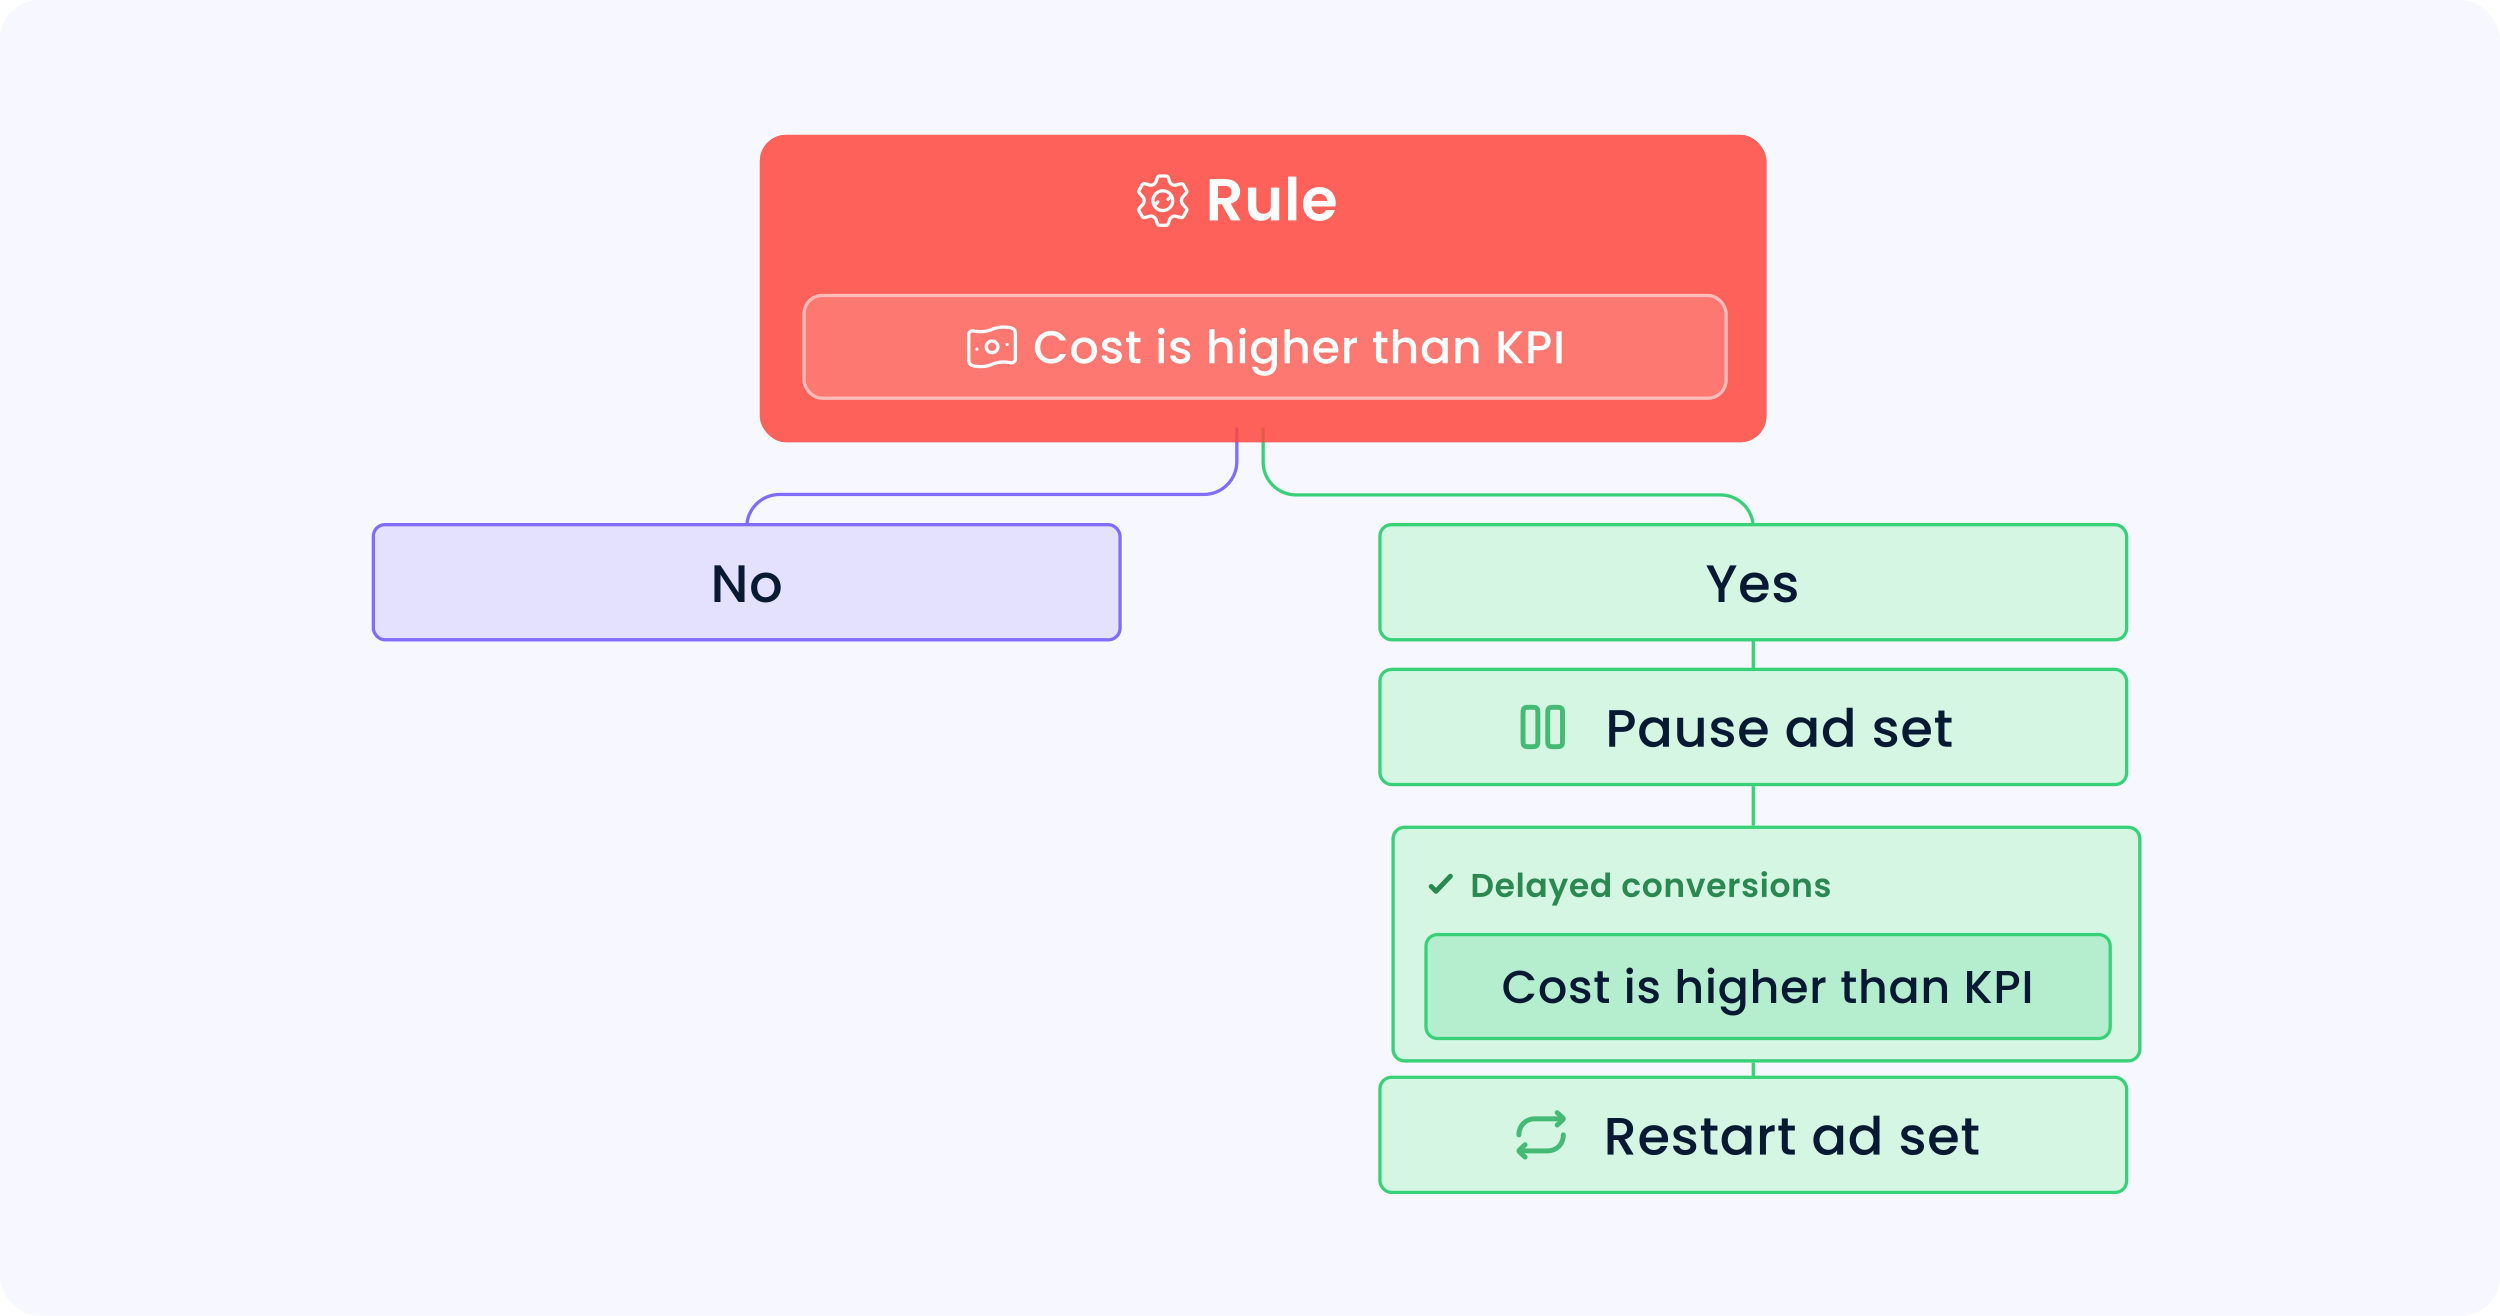 <svg width="760" height="400" viewBox="0 0 760 400" fill="none" xmlns="http://www.w3.org/2000/svg">
<rect x="0.5" y="0.5" width="759" height="399" rx="11.5" fill="#F6F7FF"/>
<rect x="0.5" y="0.5" width="759" height="399" rx="11.5" stroke="#F6F7FF"/>
<path d="M376 130V140.307C376 145.83 371.523 150.307 366 150.307H237C231.477 150.307 227 154.784 227 160.307V181" stroke="#806CFE"/>
<path d="M384 130V140.455C384 145.978 388.477 150.455 394 150.455H523C528.523 150.455 533 154.932 533 160.455V345" stroke="#38D178"/>
<g filter="url(#filter0_d_8406_20425)">
<g opacity="0.85" filter="url(#filter1_b_8406_20425)">
<rect x="227" y="37" width="306" height="93.436" rx="8" fill="#FF473D"/>
<rect x="227.5" y="37.5" width="305" height="92.436" rx="7.5" stroke="#FF473D"/>
</g>
<rect x="239.945" y="85.33" width="281.285" height="32.219" rx="6" fill="white" fill-opacity="0.15"/>
<rect x="240.445" y="85.83" width="280.285" height="31.22" rx="5.5" stroke="white" stroke-opacity="0.5"/>
<path d="M297.587 106.751C296.643 107.192 295.403 107.46 294.046 107.46C293.291 107.46 292.572 107.377 291.921 107.228C290.8 106.971 290.504 106.312 290.504 105.254V97.624C290.504 96.926 291.241 96.447 291.921 96.603C292.572 96.752 293.291 96.835 294.046 96.835C295.403 96.835 296.643 96.567 297.587 96.126C298.531 95.686 299.771 95.418 301.129 95.418C301.884 95.418 302.602 95.501 303.254 95.65C304.374 95.906 304.671 96.566 304.671 97.624V105.254C304.671 105.951 303.934 106.431 303.254 106.275C302.602 106.126 301.884 106.043 301.129 106.043C299.771 106.043 298.531 106.31 297.587 106.751Z" stroke="white"/>
<path d="M299.358 101.439C299.358 102.417 298.565 103.21 297.587 103.21C296.609 103.21 295.816 102.417 295.816 101.439C295.816 100.461 296.609 99.668 297.587 99.668C298.565 99.668 299.358 100.461 299.358 101.439Z" stroke="white"/>
<path d="M292.982 102.146L292.982 102.153" stroke="white" stroke-linecap="round" stroke-linejoin="round"/>
<path d="M302.191 100.725L302.191 100.731" stroke="white" stroke-linecap="round" stroke-linejoin="round"/>
<path d="M310.606 101.553C310.606 100.601 310.825 99.748 311.264 98.992C311.712 98.236 312.314 97.647 313.07 97.228C313.835 96.798 314.671 96.584 315.576 96.584C316.612 96.584 317.531 96.84 318.334 97.353C319.146 97.858 319.734 98.576 320.098 99.51H318.18C317.928 98.996 317.578 98.614 317.13 98.362C316.682 98.109 316.164 97.984 315.576 97.984C314.932 97.984 314.358 98.128 313.854 98.418C313.35 98.707 312.953 99.122 312.664 99.663C312.384 100.205 312.244 100.835 312.244 101.553C312.244 102.272 312.384 102.902 312.664 103.443C312.953 103.985 313.35 104.405 313.854 104.703C314.358 104.993 314.932 105.137 315.576 105.137C316.164 105.137 316.682 105.011 317.13 104.759C317.578 104.507 317.928 104.125 318.18 103.611H320.098C319.734 104.545 319.146 105.263 318.334 105.767C317.531 106.271 316.612 106.523 315.576 106.523C314.661 106.523 313.826 106.313 313.07 105.893C312.314 105.464 311.712 104.871 311.264 104.115C310.825 103.359 310.606 102.505 310.606 101.553ZM325.512 106.565C324.784 106.565 324.126 106.402 323.538 106.075C322.95 105.739 322.488 105.273 322.152 104.675C321.816 104.069 321.648 103.369 321.648 102.575C321.648 101.791 321.821 101.096 322.166 100.489C322.511 99.883 322.983 99.416 323.58 99.09C324.177 98.763 324.845 98.6 325.582 98.6C326.319 98.6 326.987 98.763 327.584 99.09C328.181 99.416 328.653 99.883 328.998 100.489C329.343 101.096 329.516 101.791 329.516 102.575C329.516 103.359 329.339 104.055 328.984 104.661C328.629 105.268 328.144 105.739 327.528 106.075C326.921 106.402 326.249 106.565 325.512 106.565ZM325.512 105.179C325.923 105.179 326.305 105.081 326.66 104.885C327.024 104.689 327.318 104.395 327.542 104.003C327.766 103.611 327.878 103.135 327.878 102.575C327.878 102.015 327.771 101.544 327.556 101.161C327.341 100.769 327.057 100.475 326.702 100.279C326.347 100.083 325.965 99.986 325.554 99.986C325.143 99.986 324.761 100.083 324.406 100.279C324.061 100.475 323.785 100.769 323.58 101.161C323.375 101.544 323.272 102.015 323.272 102.575C323.272 103.406 323.482 104.05 323.902 104.507C324.331 104.955 324.868 105.179 325.512 105.179ZM334.094 106.565C333.487 106.565 332.941 106.458 332.456 106.243C331.98 106.019 331.602 105.721 331.322 105.347C331.042 104.965 330.892 104.54 330.874 104.073H332.526C332.554 104.4 332.708 104.675 332.988 104.899C333.277 105.114 333.636 105.221 334.066 105.221C334.514 105.221 334.859 105.137 335.102 104.969C335.354 104.792 335.48 104.568 335.48 104.297C335.48 104.008 335.34 103.793 335.06 103.653C334.789 103.513 334.355 103.359 333.758 103.191C333.179 103.033 332.708 102.879 332.344 102.729C331.98 102.58 331.662 102.351 331.392 102.043C331.13 101.735 331 101.329 331 100.825C331 100.415 331.121 100.041 331.364 99.706C331.606 99.36 331.952 99.09 332.4 98.894C332.857 98.698 333.38 98.6 333.968 98.6C334.845 98.6 335.55 98.823 336.082 99.272C336.623 99.71 336.912 100.312 336.95 101.077H335.354C335.326 100.732 335.186 100.457 334.934 100.251C334.682 100.046 334.341 99.944 333.912 99.944C333.492 99.944 333.17 100.023 332.946 100.181C332.722 100.34 332.61 100.55 332.61 100.811C332.61 101.017 332.684 101.189 332.834 101.329C332.983 101.469 333.165 101.581 333.38 101.665C333.594 101.74 333.912 101.838 334.332 101.959C334.892 102.109 335.349 102.263 335.704 102.421C336.068 102.571 336.38 102.795 336.642 103.093C336.903 103.392 337.038 103.789 337.048 104.283C337.048 104.722 336.926 105.114 336.684 105.459C336.441 105.805 336.096 106.075 335.648 106.271C335.209 106.467 334.691 106.565 334.094 106.565ZM340.834 100.027V104.297C340.834 104.587 340.9 104.797 341.03 104.927C341.17 105.049 341.404 105.109 341.73 105.109H342.71V106.439H341.45C340.732 106.439 340.181 106.271 339.798 105.935C339.416 105.599 339.224 105.053 339.224 104.297V100.027H338.314V98.725H339.224V96.808H340.834V98.725H342.71V100.027H340.834ZM349.03 97.704C348.741 97.704 348.498 97.606 348.302 97.409C348.106 97.213 348.008 96.971 348.008 96.681C348.008 96.392 348.106 96.15 348.302 95.954C348.498 95.757 348.741 95.659 349.03 95.659C349.31 95.659 349.548 95.757 349.744 95.954C349.94 96.15 350.038 96.392 350.038 96.681C350.038 96.971 349.94 97.213 349.744 97.409C349.548 97.606 349.31 97.704 349.03 97.704ZM349.814 98.725V106.439H348.218V98.725H349.814ZM354.909 106.565C354.303 106.565 353.757 106.458 353.271 106.243C352.795 106.019 352.417 105.721 352.137 105.347C351.857 104.965 351.708 104.54 351.689 104.073H353.341C353.369 104.4 353.523 104.675 353.803 104.899C354.093 105.114 354.452 105.221 354.881 105.221C355.329 105.221 355.675 105.137 355.917 104.969C356.169 104.792 356.295 104.568 356.295 104.297C356.295 104.008 356.155 103.793 355.875 103.653C355.605 103.513 355.171 103.359 354.573 103.191C353.995 103.033 353.523 102.879 353.159 102.729C352.795 102.58 352.478 102.351 352.207 102.043C351.946 101.735 351.815 101.329 351.815 100.825C351.815 100.415 351.937 100.041 352.179 99.706C352.422 99.36 352.767 99.09 353.215 98.894C353.673 98.698 354.195 98.6 354.783 98.6C355.661 98.6 356.365 98.823 356.897 99.272C357.439 99.71 357.728 100.312 357.765 101.077H356.169C356.141 100.732 356.001 100.457 355.749 100.251C355.497 100.046 355.157 99.944 354.727 99.944C354.307 99.944 353.985 100.023 353.761 100.181C353.537 100.34 353.425 100.55 353.425 100.811C353.425 101.017 353.5 101.189 353.649 101.329C353.799 101.469 353.981 101.581 354.195 101.665C354.41 101.74 354.727 101.838 355.147 101.959C355.707 102.109 356.165 102.263 356.519 102.421C356.883 102.571 357.196 102.795 357.457 103.093C357.719 103.392 357.854 103.789 357.863 104.283C357.863 104.722 357.742 105.114 357.499 105.459C357.257 105.805 356.911 106.075 356.463 106.271C356.025 106.467 355.507 106.565 354.909 106.565ZM367.615 98.6C368.203 98.6 368.725 98.725 369.183 98.978C369.649 99.23 370.013 99.603 370.275 100.097C370.545 100.592 370.681 101.189 370.681 101.889V106.439H369.099V102.127C369.099 101.437 368.926 100.909 368.581 100.545C368.235 100.172 367.764 99.986 367.167 99.986C366.569 99.986 366.093 100.172 365.739 100.545C365.393 100.909 365.221 101.437 365.221 102.127V106.439H363.625V96.079H365.221V99.621C365.491 99.295 365.832 99.043 366.243 98.865C366.663 98.688 367.12 98.6 367.615 98.6ZM373.728 97.704C373.439 97.704 373.196 97.606 373 97.409C372.804 97.213 372.706 96.971 372.706 96.681C372.706 96.392 372.804 96.15 373 95.954C373.196 95.757 373.439 95.659 373.728 95.659C374.008 95.659 374.246 95.757 374.442 95.954C374.638 96.15 374.736 96.392 374.736 96.681C374.736 96.971 374.638 97.213 374.442 97.409C374.246 97.606 374.008 97.704 373.728 97.704ZM374.512 98.725V106.439H372.916V98.725H374.512ZM379.916 98.6C380.513 98.6 381.04 98.721 381.498 98.963C381.964 99.197 382.328 99.491 382.59 99.846V98.725H384.2V106.565C384.2 107.275 384.05 107.905 383.752 108.455C383.453 109.015 383.019 109.454 382.45 109.771C381.89 110.089 381.218 110.247 380.434 110.247C379.388 110.247 378.52 110 377.83 109.505C377.139 109.02 376.747 108.357 376.654 107.517H378.236C378.357 107.919 378.614 108.241 379.006 108.483C379.407 108.735 379.883 108.861 380.434 108.861C381.078 108.861 381.596 108.665 381.988 108.273C382.389 107.881 382.59 107.312 382.59 106.565V105.277C382.319 105.641 381.95 105.949 381.484 106.201C381.026 106.444 380.504 106.565 379.916 106.565C379.244 106.565 378.628 106.397 378.068 106.061C377.517 105.716 377.078 105.24 376.752 104.633C376.434 104.017 376.276 103.322 376.276 102.547C376.276 101.773 376.434 101.087 376.752 100.489C377.078 99.892 377.517 99.43 378.068 99.103C378.628 98.767 379.244 98.6 379.916 98.6ZM382.59 102.575C382.59 102.043 382.478 101.581 382.254 101.189C382.039 100.797 381.754 100.499 381.4 100.293C381.045 100.088 380.662 99.986 380.252 99.986C379.841 99.986 379.458 100.088 379.104 100.293C378.749 100.489 378.46 100.783 378.236 101.175C378.021 101.558 377.914 102.015 377.914 102.547C377.914 103.079 378.021 103.546 378.236 103.947C378.46 104.349 378.749 104.657 379.104 104.871C379.468 105.077 379.85 105.179 380.252 105.179C380.662 105.179 381.045 105.077 381.4 104.871C381.754 104.666 382.039 104.367 382.254 103.975C382.478 103.574 382.59 103.107 382.59 102.575ZM390.486 98.6C391.074 98.6 391.597 98.725 392.054 98.978C392.521 99.23 392.885 99.603 393.146 100.097C393.417 100.592 393.552 101.189 393.552 101.889V106.439H391.97V102.127C391.97 101.437 391.797 100.909 391.452 100.545C391.107 100.172 390.635 99.986 390.038 99.986C389.441 99.986 388.965 100.172 388.61 100.545C388.265 100.909 388.092 101.437 388.092 102.127V106.439H386.496V96.079H388.092V99.621C388.363 99.295 388.703 99.043 389.114 98.865C389.534 98.688 389.991 98.6 390.486 98.6ZM402.858 102.393C402.858 102.683 402.839 102.944 402.802 103.177H396.908C396.955 103.793 397.183 104.288 397.594 104.661C398.005 105.035 398.509 105.221 399.106 105.221C399.965 105.221 400.571 104.862 400.926 104.143H402.648C402.415 104.853 401.99 105.436 401.374 105.893C400.767 106.341 400.011 106.565 399.106 106.565C398.369 106.565 397.706 106.402 397.118 106.075C396.539 105.739 396.082 105.273 395.746 104.675C395.419 104.069 395.256 103.369 395.256 102.575C395.256 101.782 395.415 101.087 395.732 100.489C396.059 99.883 396.511 99.416 397.09 99.09C397.678 98.763 398.35 98.6 399.106 98.6C399.834 98.6 400.483 98.758 401.052 99.076C401.621 99.393 402.065 99.841 402.382 100.419C402.699 100.989 402.858 101.647 402.858 102.393ZM401.192 101.889C401.183 101.301 400.973 100.83 400.562 100.475C400.151 100.121 399.643 99.944 399.036 99.944C398.485 99.944 398.014 100.121 397.622 100.475C397.23 100.821 396.997 101.292 396.922 101.889H401.192ZM406.225 99.846C406.458 99.454 406.766 99.15 407.149 98.936C407.541 98.712 408.003 98.6 408.535 98.6V100.251H408.129C407.503 100.251 407.027 100.41 406.701 100.727C406.383 101.045 406.225 101.595 406.225 102.379V106.439H404.629V98.725H406.225V99.846ZM415.9 100.027V104.297C415.9 104.587 415.966 104.797 416.096 104.927C416.236 105.049 416.47 105.109 416.796 105.109H417.776V106.439H416.516C415.798 106.439 415.247 106.271 414.864 105.935C414.482 105.599 414.29 105.053 414.29 104.297V100.027H413.38V98.725H414.29V96.808H415.9V98.725H417.776V100.027H415.9ZM423.437 98.6C424.025 98.6 424.548 98.725 425.005 98.978C425.472 99.23 425.836 99.603 426.097 100.097C426.368 100.592 426.503 101.189 426.503 101.889V106.439H424.921V102.127C424.921 101.437 424.749 100.909 424.403 100.545C424.058 100.172 423.587 99.986 422.989 99.986C422.392 99.986 421.916 100.172 421.561 100.545C421.216 100.909 421.043 101.437 421.043 102.127V106.439H419.447V96.079H421.043V99.621C421.314 99.295 421.655 99.043 422.065 98.865C422.485 98.688 422.943 98.6 423.437 98.6ZM428.207 102.547C428.207 101.773 428.366 101.087 428.683 100.489C429.01 99.892 429.448 99.43 429.999 99.103C430.559 98.767 431.175 98.6 431.847 98.6C432.454 98.6 432.981 98.721 433.429 98.963C433.886 99.197 434.25 99.491 434.521 99.846V98.725H436.131V106.439H434.521V105.291C434.25 105.655 433.882 105.959 433.415 106.201C432.948 106.444 432.416 106.565 431.819 106.565C431.156 106.565 430.55 106.397 429.999 106.061C429.448 105.716 429.01 105.24 428.683 104.633C428.366 104.017 428.207 103.322 428.207 102.547ZM434.521 102.575C434.521 102.043 434.409 101.581 434.185 101.189C433.97 100.797 433.686 100.499 433.331 100.293C432.976 100.088 432.594 99.986 432.183 99.986C431.772 99.986 431.39 100.088 431.035 100.293C430.68 100.489 430.391 100.783 430.167 101.175C429.952 101.558 429.845 102.015 429.845 102.547C429.845 103.079 429.952 103.546 430.167 103.947C430.391 104.349 430.68 104.657 431.035 104.871C431.399 105.077 431.782 105.179 432.183 105.179C432.594 105.179 432.976 105.077 433.331 104.871C433.686 104.666 433.97 104.367 434.185 103.975C434.409 103.574 434.521 103.107 434.521 102.575ZM442.319 98.6C442.926 98.6 443.467 98.725 443.943 98.978C444.429 99.23 444.807 99.603 445.077 100.097C445.348 100.592 445.483 101.189 445.483 101.889V106.439H443.901V102.127C443.901 101.437 443.729 100.909 443.383 100.545C443.038 100.172 442.567 99.986 441.969 99.986C441.372 99.986 440.896 100.172 440.541 100.545C440.196 100.909 440.023 101.437 440.023 102.127V106.439H438.427V98.725H440.023V99.608C440.285 99.29 440.616 99.043 441.017 98.865C441.428 98.688 441.862 98.6 442.319 98.6ZM456.918 106.439L453.152 102.085V106.439H451.556V96.71H453.152V101.147L456.932 96.71H458.934L454.706 101.581L459.004 106.439H456.918ZM467.419 99.608C467.419 100.102 467.303 100.569 467.069 101.007C466.836 101.446 466.463 101.805 465.949 102.085C465.436 102.356 464.778 102.491 463.975 102.491H462.211V106.439H460.615V96.71H463.975C464.722 96.71 465.352 96.84 465.865 97.102C466.388 97.353 466.775 97.699 467.027 98.138C467.289 98.576 467.419 99.066 467.419 99.608ZM463.975 101.189C464.582 101.189 465.035 101.054 465.333 100.783C465.632 100.503 465.781 100.111 465.781 99.608C465.781 98.543 465.179 98.011 463.975 98.011H462.211V101.189H463.975ZM470.737 96.71V106.439H469.141V96.71H470.737Z" fill="white"/>
</g>
<g filter="url(#filter2_d_8406_20425)">
<g filter="url(#filter3_b_8406_20425)">
<path d="M419 251C419 248.791 420.791 247 423 247H643C645.209 247 647 248.791 647 251V315C647 317.209 645.209 319 643 319H423C420.791 319 419 317.209 419 315V251Z" fill="#D5F6E3"/>
<path d="M419.5 251C419.5 249.067 421.067 247.5 423 247.5H643C644.933 247.5 646.5 249.067 646.5 251V315C646.5 316.933 644.933 318.5 643 318.5H423C421.067 318.5 419.5 316.933 419.5 315V251Z" stroke="#38D178"/>
</g>
<path d="M431.084 265.494L432.542 266.952L436.917 262.369" stroke="#298950" stroke-width="1.5" stroke-linecap="round" stroke-linejoin="round"/>
<path d="M446.13 261.68C446.863 261.68 447.507 261.823 448.06 262.11C448.62 262.397 449.05 262.807 449.35 263.34C449.657 263.867 449.81 264.48 449.81 265.18C449.81 265.88 449.657 266.493 449.35 267.02C449.05 267.54 448.62 267.943 448.06 268.23C447.507 268.517 446.863 268.66 446.13 268.66H443.69V261.68H446.13ZM446.08 267.47C446.813 267.47 447.38 267.27 447.78 266.87C448.18 266.47 448.38 265.907 448.38 265.18C448.38 264.453 448.18 263.887 447.78 263.48C447.38 263.067 446.813 262.86 446.08 262.86H445.09V267.47H446.08ZM456.208 265.77C456.208 265.97 456.195 266.15 456.168 266.31H452.118C452.151 266.71 452.291 267.023 452.538 267.25C452.785 267.477 453.088 267.59 453.448 267.59C453.968 267.59 454.338 267.367 454.558 266.92H456.068C455.908 267.453 455.601 267.893 455.148 268.24C454.695 268.58 454.138 268.75 453.478 268.75C452.945 268.75 452.465 268.633 452.038 268.4C451.618 268.16 451.288 267.823 451.048 267.39C450.815 266.957 450.698 266.457 450.698 265.89C450.698 265.317 450.815 264.813 451.048 264.38C451.281 263.947 451.608 263.613 452.028 263.38C452.448 263.147 452.931 263.03 453.478 263.03C454.005 263.03 454.475 263.143 454.888 263.37C455.308 263.597 455.631 263.92 455.858 264.34C456.091 264.753 456.208 265.23 456.208 265.77ZM454.758 265.37C454.751 265.01 454.621 264.723 454.368 264.51C454.115 264.29 453.805 264.18 453.438 264.18C453.091 264.18 452.798 264.287 452.558 264.5C452.325 264.707 452.181 264.997 452.128 265.37H454.758ZM458.83 261.26V268.66H457.43V261.26H458.83ZM460.053 265.87C460.053 265.31 460.163 264.813 460.383 264.38C460.61 263.947 460.913 263.613 461.293 263.38C461.68 263.147 462.11 263.03 462.583 263.03C462.996 263.03 463.356 263.113 463.663 263.28C463.976 263.447 464.226 263.657 464.413 263.91V263.12H465.823V268.66H464.413V267.85C464.233 268.11 463.983 268.327 463.663 268.5C463.35 268.667 462.986 268.75 462.573 268.75C462.106 268.75 461.68 268.63 461.293 268.39C460.913 268.15 460.61 267.813 460.383 267.38C460.163 266.94 460.053 266.437 460.053 265.87ZM464.413 265.89C464.413 265.55 464.346 265.26 464.213 265.02C464.08 264.773 463.9 264.587 463.673 264.46C463.446 264.327 463.203 264.26 462.943 264.26C462.683 264.26 462.443 264.323 462.223 264.45C462.003 264.577 461.823 264.763 461.683 265.01C461.55 265.25 461.483 265.537 461.483 265.87C461.483 266.203 461.55 266.497 461.683 266.75C461.823 266.997 462.003 267.187 462.223 267.32C462.45 267.453 462.69 267.52 462.943 267.52C463.203 267.52 463.446 267.457 463.673 267.33C463.9 267.197 464.08 267.01 464.213 266.77C464.346 266.523 464.413 266.23 464.413 265.89ZM472.69 263.12L469.26 271.28H467.77L468.97 268.52L466.75 263.12H468.32L469.75 266.99L471.2 263.12H472.69ZM478.795 265.77C478.795 265.97 478.782 266.15 478.755 266.31H474.705C474.738 266.71 474.878 267.023 475.125 267.25C475.372 267.477 475.675 267.59 476.035 267.59C476.555 267.59 476.925 267.367 477.145 266.92H478.655C478.495 267.453 478.188 267.893 477.735 268.24C477.282 268.58 476.725 268.75 476.065 268.75C475.532 268.75 475.052 268.633 474.625 268.4C474.205 268.16 473.875 267.823 473.635 267.39C473.402 266.957 473.285 266.457 473.285 265.89C473.285 265.317 473.402 264.813 473.635 264.38C473.868 263.947 474.195 263.613 474.615 263.38C475.035 263.147 475.518 263.03 476.065 263.03C476.592 263.03 477.062 263.143 477.475 263.37C477.895 263.597 478.218 263.92 478.445 264.34C478.678 264.753 478.795 265.23 478.795 265.77ZM477.345 265.37C477.338 265.01 477.208 264.723 476.955 264.51C476.702 264.29 476.392 264.18 476.025 264.18C475.678 264.18 475.385 264.287 475.145 264.5C474.912 264.707 474.768 264.997 474.715 265.37H477.345ZM479.657 265.87C479.657 265.31 479.767 264.813 479.987 264.38C480.214 263.947 480.52 263.613 480.907 263.38C481.294 263.147 481.724 263.03 482.197 263.03C482.557 263.03 482.9 263.11 483.227 263.27C483.554 263.423 483.814 263.63 484.007 263.89V261.26H485.427V268.66H484.007V267.84C483.834 268.113 483.59 268.333 483.277 268.5C482.964 268.667 482.6 268.75 482.187 268.75C481.72 268.75 481.294 268.63 480.907 268.39C480.52 268.15 480.214 267.813 479.987 267.38C479.767 266.94 479.657 266.437 479.657 265.87ZM484.017 265.89C484.017 265.55 483.95 265.26 483.817 265.02C483.684 264.773 483.504 264.587 483.277 264.46C483.05 264.327 482.807 264.26 482.547 264.26C482.287 264.26 482.047 264.323 481.827 264.45C481.607 264.577 481.427 264.763 481.287 265.01C481.154 265.25 481.087 265.537 481.087 265.87C481.087 266.203 481.154 266.497 481.287 266.75C481.427 266.997 481.607 267.187 481.827 267.32C482.054 267.453 482.294 267.52 482.547 267.52C482.807 267.52 483.05 267.457 483.277 267.33C483.504 267.197 483.684 267.01 483.817 266.77C483.95 266.523 484.017 266.23 484.017 265.89ZM489.217 265.89C489.217 265.317 489.334 264.817 489.567 264.39C489.8 263.957 490.124 263.623 490.537 263.39C490.95 263.15 491.424 263.03 491.957 263.03C492.644 263.03 493.21 263.203 493.657 263.55C494.11 263.89 494.414 264.37 494.567 264.99H493.057C492.977 264.75 492.84 264.563 492.647 264.43C492.46 264.29 492.227 264.22 491.947 264.22C491.547 264.22 491.23 264.367 490.997 264.66C490.764 264.947 490.647 265.357 490.647 265.89C490.647 266.417 490.764 266.827 490.997 267.12C491.23 267.407 491.547 267.55 491.947 267.55C492.514 267.55 492.884 267.297 493.057 266.79H494.567C494.414 267.39 494.11 267.867 493.657 268.22C493.204 268.573 492.637 268.75 491.957 268.75C491.424 268.75 490.95 268.633 490.537 268.4C490.124 268.16 489.8 267.827 489.567 267.4C489.334 266.967 489.217 266.463 489.217 265.89ZM498.253 268.75C497.719 268.75 497.239 268.633 496.813 268.4C496.386 268.16 496.049 267.823 495.803 267.39C495.563 266.957 495.443 266.457 495.443 265.89C495.443 265.323 495.566 264.823 495.813 264.39C496.066 263.957 496.409 263.623 496.843 263.39C497.276 263.15 497.759 263.03 498.293 263.03C498.826 263.03 499.309 263.15 499.743 263.39C500.176 263.623 500.516 263.957 500.763 264.39C501.016 264.823 501.143 265.323 501.143 265.89C501.143 266.457 501.013 266.957 500.753 267.39C500.499 267.823 500.153 268.16 499.713 268.4C499.279 268.633 498.793 268.75 498.253 268.75ZM498.253 267.53C498.506 267.53 498.743 267.47 498.963 267.35C499.189 267.223 499.369 267.037 499.503 266.79C499.636 266.543 499.703 266.243 499.703 265.89C499.703 265.363 499.563 264.96 499.283 264.68C499.009 264.393 498.673 264.25 498.273 264.25C497.873 264.25 497.536 264.393 497.263 264.68C496.996 264.96 496.863 265.363 496.863 265.89C496.863 266.417 496.993 266.823 497.253 267.11C497.519 267.39 497.853 267.53 498.253 267.53ZM505.44 263.04C506.1 263.04 506.633 263.25 507.04 263.67C507.446 264.083 507.65 264.663 507.65 265.41V268.66H506.25V265.6C506.25 265.16 506.14 264.823 505.92 264.59C505.7 264.35 505.4 264.23 505.02 264.23C504.633 264.23 504.326 264.35 504.1 264.59C503.88 264.823 503.77 265.16 503.77 265.6V268.66H502.37V263.12H503.77V263.81C503.956 263.57 504.193 263.383 504.48 263.25C504.773 263.11 505.093 263.04 505.44 263.04ZM511.491 267.37L512.891 263.12H514.381L512.331 268.66H510.631L508.591 263.12H510.091L511.491 267.37ZM520.517 265.77C520.517 265.97 520.504 266.15 520.477 266.31H516.427C516.461 266.71 516.601 267.023 516.847 267.25C517.094 267.477 517.397 267.59 517.757 267.59C518.277 267.59 518.647 267.367 518.867 266.92H520.377C520.217 267.453 519.911 267.893 519.457 268.24C519.004 268.58 518.447 268.75 517.787 268.75C517.254 268.75 516.774 268.633 516.347 268.4C515.927 268.16 515.597 267.823 515.357 267.39C515.124 266.957 515.007 266.457 515.007 265.89C515.007 265.317 515.124 264.813 515.357 264.38C515.591 263.947 515.917 263.613 516.337 263.38C516.757 263.147 517.241 263.03 517.787 263.03C518.314 263.03 518.784 263.143 519.197 263.37C519.617 263.597 519.941 263.92 520.167 264.34C520.401 264.753 520.517 265.23 520.517 265.77ZM519.067 265.37C519.061 265.01 518.931 264.723 518.677 264.51C518.424 264.29 518.114 264.18 517.747 264.18C517.401 264.18 517.107 264.287 516.867 264.5C516.634 264.707 516.491 264.997 516.437 265.37H519.067ZM523.139 263.98C523.319 263.687 523.553 263.457 523.839 263.29C524.133 263.123 524.466 263.04 524.839 263.04V264.51H524.469C524.029 264.51 523.696 264.613 523.469 264.82C523.249 265.027 523.139 265.387 523.139 265.9V268.66H521.739V263.12H523.139V263.98ZM528.102 268.75C527.649 268.75 527.242 268.67 526.882 268.51C526.522 268.343 526.236 268.12 526.022 267.84C525.816 267.56 525.702 267.25 525.682 266.91H527.092C527.119 267.123 527.222 267.3 527.402 267.44C527.589 267.58 527.819 267.65 528.092 267.65C528.359 267.65 528.566 267.597 528.712 267.49C528.866 267.383 528.942 267.247 528.942 267.08C528.942 266.9 528.849 266.767 528.662 266.68C528.482 266.587 528.192 266.487 527.792 266.38C527.379 266.28 527.039 266.177 526.772 266.07C526.512 265.963 526.286 265.8 526.092 265.58C525.906 265.36 525.812 265.063 525.812 264.69C525.812 264.383 525.899 264.103 526.072 263.85C526.252 263.597 526.506 263.397 526.832 263.25C527.166 263.103 527.556 263.03 528.002 263.03C528.662 263.03 529.189 263.197 529.582 263.53C529.976 263.857 530.192 264.3 530.232 264.86H528.892C528.872 264.64 528.779 264.467 528.612 264.34C528.452 264.207 528.236 264.14 527.962 264.14C527.709 264.14 527.512 264.187 527.372 264.28C527.239 264.373 527.172 264.503 527.172 264.67C527.172 264.857 527.266 265 527.452 265.1C527.639 265.193 527.929 265.29 528.322 265.39C528.722 265.49 529.052 265.593 529.312 265.7C529.572 265.807 529.796 265.973 529.982 266.2C530.176 266.42 530.276 266.713 530.282 267.08C530.282 267.4 530.192 267.687 530.012 267.94C529.839 268.193 529.586 268.393 529.252 268.54C528.926 268.68 528.542 268.75 528.102 268.75ZM532.341 262.46C532.095 262.46 531.888 262.383 531.721 262.23C531.561 262.07 531.481 261.873 531.481 261.64C531.481 261.407 531.561 261.213 531.721 261.06C531.888 260.9 532.095 260.82 532.341 260.82C532.588 260.82 532.791 260.9 532.951 261.06C533.118 261.213 533.201 261.407 533.201 261.64C533.201 261.873 533.118 262.07 532.951 262.23C532.791 262.383 532.588 262.46 532.341 262.46ZM533.031 263.12V268.66H531.631V263.12H533.031ZM537.075 268.75C536.541 268.75 536.061 268.633 535.635 268.4C535.208 268.16 534.871 267.823 534.625 267.39C534.385 266.957 534.265 266.457 534.265 265.89C534.265 265.323 534.388 264.823 534.635 264.39C534.888 263.957 535.231 263.623 535.665 263.39C536.098 263.15 536.581 263.03 537.115 263.03C537.648 263.03 538.131 263.15 538.565 263.39C538.998 263.623 539.338 263.957 539.585 264.39C539.838 264.823 539.965 265.323 539.965 265.89C539.965 266.457 539.835 266.957 539.575 267.39C539.321 267.823 538.975 268.16 538.535 268.4C538.101 268.633 537.615 268.75 537.075 268.75ZM537.075 267.53C537.328 267.53 537.565 267.47 537.785 267.35C538.011 267.223 538.191 267.037 538.325 266.79C538.458 266.543 538.525 266.243 538.525 265.89C538.525 265.363 538.385 264.96 538.105 264.68C537.831 264.393 537.495 264.25 537.095 264.25C536.695 264.25 536.358 264.393 536.085 264.68C535.818 264.96 535.685 265.363 535.685 265.89C535.685 266.417 535.815 266.823 536.075 267.11C536.341 267.39 536.675 267.53 537.075 267.53ZM544.262 263.04C544.922 263.04 545.455 263.25 545.862 263.67C546.268 264.083 546.472 264.663 546.472 265.41V268.66H545.072V265.6C545.072 265.16 544.962 264.823 544.742 264.59C544.522 264.35 544.222 264.23 543.842 264.23C543.455 264.23 543.148 264.35 542.922 264.59C542.702 264.823 542.592 265.16 542.592 265.6V268.66H541.192V263.12H542.592V263.81C542.778 263.57 543.015 263.383 543.302 263.25C543.595 263.11 543.915 263.04 544.262 263.04ZM550.123 268.75C549.67 268.75 549.263 268.67 548.903 268.51C548.543 268.343 548.256 268.12 548.043 267.84C547.836 267.56 547.723 267.25 547.703 266.91H549.113C549.14 267.123 549.243 267.3 549.423 267.44C549.61 267.58 549.84 267.65 550.113 267.65C550.38 267.65 550.586 267.597 550.733 267.49C550.886 267.383 550.963 267.247 550.963 267.08C550.963 266.9 550.87 266.767 550.683 266.68C550.503 266.587 550.213 266.487 549.813 266.38C549.4 266.28 549.06 266.177 548.793 266.07C548.533 265.963 548.306 265.8 548.113 265.58C547.926 265.36 547.833 265.063 547.833 264.69C547.833 264.383 547.92 264.103 548.093 263.85C548.273 263.597 548.526 263.397 548.853 263.25C549.186 263.103 549.576 263.03 550.023 263.03C550.683 263.03 551.21 263.197 551.603 263.53C551.996 263.857 552.213 264.3 552.253 264.86H550.913C550.893 264.64 550.8 264.467 550.633 264.34C550.473 264.207 550.256 264.14 549.983 264.14C549.73 264.14 549.533 264.187 549.393 264.28C549.26 264.373 549.193 264.503 549.193 264.67C549.193 264.857 549.286 265 549.473 265.1C549.66 265.193 549.95 265.29 550.343 265.39C550.743 265.49 551.073 265.593 551.333 265.7C551.593 265.807 551.816 265.973 552.003 266.2C552.196 266.42 552.296 266.713 552.303 267.08C552.303 267.4 552.213 267.687 552.033 267.94C551.86 268.193 551.606 268.393 551.273 268.54C550.946 268.68 550.563 268.75 550.123 268.75Z" fill="#298950"/>
<path d="M429.5 283.604C429.5 281.671 431.067 280.104 433 280.104H634C635.933 280.104 637.5 281.671 637.5 283.604V308.207C637.5 310.14 635.933 311.707 634 311.707H433C431.067 311.707 429.5 310.14 429.5 308.207V283.604Z" fill="#38D178" fill-opacity="0.2"/>
<path d="M429.5 283.604C429.5 281.671 431.067 280.104 433 280.104H634C635.933 280.104 637.5 281.671 637.5 283.604V308.207C637.5 310.14 635.933 311.707 634 311.707H433C431.067 311.707 429.5 310.14 429.5 308.207V283.604Z" stroke="#38D178"/>
<path d="M453.018 296.02C453.018 295.068 453.237 294.214 453.676 293.458C454.124 292.702 454.726 292.114 455.482 291.694C456.247 291.265 457.083 291.05 457.988 291.05C459.024 291.05 459.943 291.307 460.746 291.82C461.558 292.324 462.146 293.043 462.51 293.976H460.592C460.34 293.463 459.99 293.08 459.542 292.828C459.094 292.576 458.576 292.45 457.988 292.45C457.344 292.45 456.77 292.595 456.266 292.884C455.762 293.174 455.365 293.589 455.076 294.13C454.796 294.672 454.656 295.302 454.656 296.02C454.656 296.739 454.796 297.369 455.076 297.91C455.365 298.452 455.762 298.872 456.266 299.17C456.77 299.46 457.344 299.604 457.988 299.604C458.576 299.604 459.094 299.478 459.542 299.226C459.99 298.974 460.34 298.592 460.592 298.078H462.51C462.146 299.012 461.558 299.73 460.746 300.234C459.943 300.738 459.024 300.99 457.988 300.99C457.073 300.99 456.238 300.78 455.482 300.36C454.726 299.931 454.124 299.338 453.676 298.582C453.237 297.826 453.018 296.972 453.018 296.02ZM467.924 301.032C467.196 301.032 466.538 300.869 465.95 300.542C465.362 300.206 464.9 299.74 464.564 299.142C464.228 298.536 464.06 297.836 464.06 297.042C464.06 296.258 464.233 295.563 464.578 294.956C464.923 294.35 465.395 293.883 465.992 293.556C466.589 293.23 467.257 293.066 467.994 293.066C468.731 293.066 469.399 293.23 469.996 293.556C470.593 293.883 471.065 294.35 471.41 294.956C471.755 295.563 471.928 296.258 471.928 297.042C471.928 297.826 471.751 298.522 471.396 299.128C471.041 299.735 470.556 300.206 469.94 300.542C469.333 300.869 468.661 301.032 467.924 301.032ZM467.924 299.646C468.335 299.646 468.717 299.548 469.072 299.352C469.436 299.156 469.73 298.862 469.954 298.47C470.178 298.078 470.29 297.602 470.29 297.042C470.29 296.482 470.183 296.011 469.968 295.628C469.753 295.236 469.469 294.942 469.114 294.746C468.759 294.55 468.377 294.452 467.966 294.452C467.555 294.452 467.173 294.55 466.818 294.746C466.473 294.942 466.197 295.236 465.992 295.628C465.787 296.011 465.684 296.482 465.684 297.042C465.684 297.873 465.894 298.517 466.314 298.974C466.743 299.422 467.28 299.646 467.924 299.646ZM476.506 301.032C475.899 301.032 475.353 300.925 474.868 300.71C474.392 300.486 474.014 300.188 473.734 299.814C473.454 299.432 473.305 299.007 473.286 298.54H474.938C474.966 298.867 475.12 299.142 475.4 299.366C475.689 299.581 476.049 299.688 476.478 299.688C476.926 299.688 477.271 299.604 477.514 299.436C477.766 299.259 477.892 299.035 477.892 298.764C477.892 298.475 477.752 298.26 477.472 298.12C477.201 297.98 476.767 297.826 476.17 297.658C475.591 297.5 475.12 297.346 474.756 297.196C474.392 297.047 474.075 296.818 473.804 296.51C473.543 296.202 473.412 295.796 473.412 295.292C473.412 294.882 473.533 294.508 473.776 294.172C474.019 293.827 474.364 293.556 474.812 293.36C475.269 293.164 475.792 293.066 476.38 293.066C477.257 293.066 477.962 293.29 478.494 293.738C479.035 294.177 479.325 294.779 479.362 295.544H477.766C477.738 295.199 477.598 294.924 477.346 294.718C477.094 294.513 476.753 294.41 476.324 294.41C475.904 294.41 475.582 294.49 475.358 294.648C475.134 294.807 475.022 295.017 475.022 295.278C475.022 295.484 475.097 295.656 475.246 295.796C475.395 295.936 475.577 296.048 475.792 296.132C476.007 296.207 476.324 296.305 476.744 296.426C477.304 296.576 477.761 296.73 478.116 296.888C478.48 297.038 478.793 297.262 479.054 297.56C479.315 297.859 479.451 298.256 479.46 298.75C479.46 299.189 479.339 299.581 479.096 299.926C478.853 300.272 478.508 300.542 478.06 300.738C477.621 300.934 477.103 301.032 476.506 301.032ZM483.246 294.494V298.764C483.246 299.054 483.312 299.264 483.442 299.394C483.582 299.516 483.816 299.576 484.142 299.576H485.122V300.906H483.862C483.144 300.906 482.593 300.738 482.21 300.402C481.828 300.066 481.636 299.52 481.636 298.764V294.494H480.726V293.192H481.636V291.274H483.246V293.192H485.122V294.494H483.246ZM491.442 292.17C491.153 292.17 490.91 292.072 490.714 291.876C490.518 291.68 490.42 291.438 490.42 291.148C490.42 290.859 490.518 290.616 490.714 290.42C490.91 290.224 491.153 290.126 491.442 290.126C491.722 290.126 491.96 290.224 492.156 290.42C492.352 290.616 492.45 290.859 492.45 291.148C492.45 291.438 492.352 291.68 492.156 291.876C491.96 292.072 491.722 292.17 491.442 292.17ZM492.226 293.192V300.906H490.63V293.192H492.226ZM497.321 301.032C496.715 301.032 496.169 300.925 495.683 300.71C495.207 300.486 494.829 300.188 494.549 299.814C494.269 299.432 494.12 299.007 494.101 298.54H495.753C495.781 298.867 495.935 299.142 496.215 299.366C496.505 299.581 496.864 299.688 497.293 299.688C497.741 299.688 498.087 299.604 498.329 299.436C498.581 299.259 498.707 299.035 498.707 298.764C498.707 298.475 498.567 298.26 498.287 298.12C498.017 297.98 497.583 297.826 496.985 297.658C496.407 297.5 495.935 297.346 495.571 297.196C495.207 297.047 494.89 296.818 494.619 296.51C494.358 296.202 494.227 295.796 494.227 295.292C494.227 294.882 494.349 294.508 494.591 294.172C494.834 293.827 495.179 293.556 495.627 293.36C496.085 293.164 496.607 293.066 497.195 293.066C498.073 293.066 498.777 293.29 499.309 293.738C499.851 294.177 500.14 294.779 500.177 295.544H498.581C498.553 295.199 498.413 294.924 498.161 294.718C497.909 294.513 497.569 294.41 497.139 294.41C496.719 294.41 496.397 294.49 496.173 294.648C495.949 294.807 495.837 295.017 495.837 295.278C495.837 295.484 495.912 295.656 496.061 295.796C496.211 295.936 496.393 296.048 496.607 296.132C496.822 296.207 497.139 296.305 497.559 296.426C498.119 296.576 498.577 296.73 498.931 296.888C499.295 297.038 499.608 297.262 499.869 297.56C500.131 297.859 500.266 298.256 500.275 298.75C500.275 299.189 500.154 299.581 499.911 299.926C499.669 300.272 499.323 300.542 498.875 300.738C498.437 300.934 497.919 301.032 497.321 301.032ZM510.027 293.066C510.615 293.066 511.137 293.192 511.595 293.444C512.061 293.696 512.425 294.07 512.687 294.564C512.957 295.059 513.093 295.656 513.093 296.356V300.906H511.511V296.594C511.511 295.904 511.338 295.376 510.993 295.012C510.647 294.639 510.176 294.452 509.579 294.452C508.981 294.452 508.505 294.639 508.151 295.012C507.805 295.376 507.633 295.904 507.633 296.594V300.906H506.037V290.546H507.633V294.088C507.903 293.762 508.244 293.51 508.655 293.332C509.075 293.155 509.532 293.066 510.027 293.066ZM516.141 292.17C515.851 292.17 515.609 292.072 515.413 291.876C515.217 291.68 515.119 291.438 515.119 291.148C515.119 290.859 515.217 290.616 515.413 290.42C515.609 290.224 515.851 290.126 516.141 290.126C516.421 290.126 516.659 290.224 516.855 290.42C517.051 290.616 517.149 290.859 517.149 291.148C517.149 291.438 517.051 291.68 516.855 291.876C516.659 292.072 516.421 292.17 516.141 292.17ZM516.925 293.192V300.906H515.329V293.192H516.925ZM522.328 293.066C522.925 293.066 523.453 293.188 523.91 293.43C524.377 293.664 524.741 293.958 525.002 294.312V293.192H526.612V301.032C526.612 301.742 526.463 302.372 526.164 302.922C525.865 303.482 525.431 303.921 524.862 304.238C524.302 304.556 523.63 304.714 522.846 304.714C521.801 304.714 520.933 304.467 520.242 303.972C519.551 303.487 519.159 302.824 519.066 301.984H520.648C520.769 302.386 521.026 302.708 521.418 302.95C521.819 303.202 522.295 303.328 522.846 303.328C523.49 303.328 524.008 303.132 524.4 302.74C524.801 302.348 525.002 301.779 525.002 301.032V299.744C524.731 300.108 524.363 300.416 523.896 300.668C523.439 300.911 522.916 301.032 522.328 301.032C521.656 301.032 521.04 300.864 520.48 300.528C519.929 300.183 519.491 299.707 519.164 299.1C518.847 298.484 518.688 297.789 518.688 297.014C518.688 296.24 518.847 295.554 519.164 294.956C519.491 294.359 519.929 293.897 520.48 293.57C521.04 293.234 521.656 293.066 522.328 293.066ZM525.002 297.042C525.002 296.51 524.89 296.048 524.666 295.656C524.451 295.264 524.167 294.966 523.812 294.76C523.457 294.555 523.075 294.452 522.664 294.452C522.253 294.452 521.871 294.555 521.516 294.76C521.161 294.956 520.872 295.25 520.648 295.642C520.433 296.025 520.326 296.482 520.326 297.014C520.326 297.546 520.433 298.013 520.648 298.414C520.872 298.816 521.161 299.124 521.516 299.338C521.88 299.544 522.263 299.646 522.664 299.646C523.075 299.646 523.457 299.544 523.812 299.338C524.167 299.133 524.451 298.834 524.666 298.442C524.89 298.041 525.002 297.574 525.002 297.042ZM532.898 293.066C533.486 293.066 534.009 293.192 534.466 293.444C534.933 293.696 535.297 294.07 535.558 294.564C535.829 295.059 535.964 295.656 535.964 296.356V300.906H534.382V296.594C534.382 295.904 534.21 295.376 533.864 295.012C533.519 294.639 533.048 294.452 532.45 294.452C531.853 294.452 531.377 294.639 531.022 295.012C530.677 295.376 530.504 295.904 530.504 296.594V300.906H528.908V290.546H530.504V294.088C530.775 293.762 531.116 293.51 531.526 293.332C531.946 293.155 532.404 293.066 532.898 293.066ZM545.27 296.86C545.27 297.15 545.251 297.411 545.214 297.644H539.32C539.367 298.26 539.595 298.755 540.006 299.128C540.417 299.502 540.921 299.688 541.518 299.688C542.377 299.688 542.983 299.329 543.338 298.61H545.06C544.827 299.32 544.402 299.903 543.786 300.36C543.179 300.808 542.423 301.032 541.518 301.032C540.781 301.032 540.118 300.869 539.53 300.542C538.951 300.206 538.494 299.74 538.158 299.142C537.831 298.536 537.668 297.836 537.668 297.042C537.668 296.249 537.827 295.554 538.144 294.956C538.471 294.35 538.923 293.883 539.502 293.556C540.09 293.23 540.762 293.066 541.518 293.066C542.246 293.066 542.895 293.225 543.464 293.542C544.033 293.86 544.477 294.308 544.794 294.886C545.111 295.456 545.27 296.114 545.27 296.86ZM543.604 296.356C543.595 295.768 543.385 295.297 542.974 294.942C542.563 294.588 542.055 294.41 541.448 294.41C540.897 294.41 540.426 294.588 540.034 294.942C539.642 295.288 539.409 295.759 539.334 296.356H543.604ZM548.637 294.312C548.87 293.92 549.178 293.617 549.561 293.402C549.953 293.178 550.415 293.066 550.947 293.066V294.718H550.541C549.915 294.718 549.439 294.877 549.113 295.194C548.795 295.512 548.637 296.062 548.637 296.846V300.906H547.041V293.192H548.637V294.312ZM558.312 294.494V298.764C558.312 299.054 558.378 299.264 558.508 299.394C558.648 299.516 558.882 299.576 559.208 299.576H560.188V300.906H558.928C558.21 300.906 557.659 300.738 557.276 300.402C556.894 300.066 556.702 299.52 556.702 298.764V294.494H555.792V293.192H556.702V291.274H558.312V293.192H560.188V294.494H558.312ZM565.849 293.066C566.437 293.066 566.96 293.192 567.417 293.444C567.884 293.696 568.248 294.07 568.509 294.564C568.78 295.059 568.915 295.656 568.915 296.356V300.906H567.333V296.594C567.333 295.904 567.161 295.376 566.815 295.012C566.47 294.639 565.999 294.452 565.401 294.452C564.804 294.452 564.328 294.639 563.973 295.012C563.628 295.376 563.455 295.904 563.455 296.594V300.906H561.859V290.546H563.455V294.088C563.726 293.762 564.067 293.51 564.477 293.332C564.897 293.155 565.355 293.066 565.849 293.066ZM570.619 297.014C570.619 296.24 570.778 295.554 571.095 294.956C571.422 294.359 571.861 293.897 572.411 293.57C572.971 293.234 573.587 293.066 574.259 293.066C574.866 293.066 575.393 293.188 575.841 293.43C576.299 293.664 576.663 293.958 576.933 294.312V293.192H578.543V300.906H576.933V299.758C576.663 300.122 576.294 300.426 575.827 300.668C575.361 300.911 574.829 301.032 574.231 301.032C573.569 301.032 572.962 300.864 572.411 300.528C571.861 300.183 571.422 299.707 571.095 299.1C570.778 298.484 570.619 297.789 570.619 297.014ZM576.933 297.042C576.933 296.51 576.821 296.048 576.597 295.656C576.383 295.264 576.098 294.966 575.743 294.76C575.389 294.555 575.006 294.452 574.595 294.452C574.185 294.452 573.802 294.555 573.447 294.76C573.093 294.956 572.803 295.25 572.579 295.642C572.365 296.025 572.257 296.482 572.257 297.014C572.257 297.546 572.365 298.013 572.579 298.414C572.803 298.816 573.093 299.124 573.447 299.338C573.811 299.544 574.194 299.646 574.595 299.646C575.006 299.646 575.389 299.544 575.743 299.338C576.098 299.133 576.383 298.834 576.597 298.442C576.821 298.041 576.933 297.574 576.933 297.042ZM584.731 293.066C585.338 293.066 585.879 293.192 586.355 293.444C586.841 293.696 587.219 294.07 587.489 294.564C587.76 295.059 587.895 295.656 587.895 296.356V300.906H586.313V296.594C586.313 295.904 586.141 295.376 585.795 295.012C585.45 294.639 584.979 294.452 584.381 294.452C583.784 294.452 583.308 294.639 582.953 295.012C582.608 295.376 582.435 295.904 582.435 296.594V300.906H580.839V293.192H582.435V294.074C582.697 293.757 583.028 293.51 583.429 293.332C583.84 293.155 584.274 293.066 584.731 293.066ZM599.33 300.906L595.564 296.552V300.906H593.968V291.176H595.564V295.614L599.344 291.176H601.346L597.118 296.048L601.416 300.906H599.33ZM609.831 294.074C609.831 294.569 609.715 295.036 609.481 295.474C609.248 295.913 608.875 296.272 608.361 296.552C607.848 296.823 607.19 296.958 606.387 296.958H604.623V300.906H603.027V291.176H606.387C607.134 291.176 607.764 291.307 608.277 291.568C608.8 291.82 609.187 292.166 609.439 292.604C609.701 293.043 609.831 293.533 609.831 294.074ZM606.387 295.656C606.994 295.656 607.447 295.521 607.745 295.25C608.044 294.97 608.193 294.578 608.193 294.074C608.193 293.01 607.591 292.478 606.387 292.478H604.623V295.656H606.387ZM613.15 291.176V300.906H611.554V291.176H613.15Z" fill="#081A33"/>
</g>
<rect x="113.5" y="159.5" width="227" height="35" rx="3.5" fill="#E4E0FF"/>
<rect x="113.5" y="159.5" width="227" height="35" rx="3.5" stroke="#806CFE"/>
<path d="M226.336 183H224.512L219.024 174.696V183H217.2V171.864H219.024L224.512 180.152V171.864H226.336V183ZM232.755 183.144C231.923 183.144 231.171 182.957 230.499 182.584C229.827 182.2 229.299 181.667 228.915 180.984C228.531 180.291 228.339 179.491 228.339 178.584C228.339 177.688 228.537 176.893 228.931 176.2C229.326 175.507 229.865 174.973 230.547 174.6C231.23 174.227 231.993 174.04 232.835 174.04C233.678 174.04 234.441 174.227 235.123 174.6C235.806 174.973 236.345 175.507 236.739 176.2C237.134 176.893 237.331 177.688 237.331 178.584C237.331 179.48 237.129 180.275 236.723 180.968C236.318 181.661 235.763 182.2 235.059 182.584C234.366 182.957 233.598 183.144 232.755 183.144ZM232.755 181.56C233.225 181.56 233.662 181.448 234.067 181.224C234.483 181 234.819 180.664 235.075 180.216C235.331 179.768 235.459 179.224 235.459 178.584C235.459 177.944 235.337 177.405 235.091 176.968C234.846 176.52 234.521 176.184 234.115 175.96C233.71 175.736 233.273 175.624 232.803 175.624C232.334 175.624 231.897 175.736 231.491 175.96C231.097 176.184 230.782 176.52 230.547 176.968C230.313 177.405 230.195 177.944 230.195 178.584C230.195 179.533 230.435 180.269 230.915 180.792C231.406 181.304 232.019 181.56 232.755 181.56Z" fill="#081A33"/>
<rect x="419.5" y="159.5" width="227" height="35" rx="3.5" fill="#D5F6E3"/>
<rect x="419.5" y="159.5" width="227" height="35" rx="3.5" stroke="#38D178"/>
<path d="M527.94 171.88L524.26 178.968V183H522.436V178.968L518.74 171.88H520.772L523.348 177.336L525.924 171.88H527.94ZM537.668 178.376C537.668 178.707 537.646 179.005 537.604 179.272H530.867C530.921 179.976 531.182 180.541 531.651 180.968C532.121 181.395 532.697 181.608 533.379 181.608C534.361 181.608 535.054 181.197 535.46 180.376H537.427C537.161 181.187 536.676 181.853 535.972 182.376C535.278 182.888 534.414 183.144 533.379 183.144C532.537 183.144 531.779 182.957 531.107 182.584C530.446 182.2 529.923 181.667 529.539 180.984C529.166 180.291 528.979 179.491 528.979 178.584C528.979 177.677 529.161 176.883 529.523 176.2C529.897 175.507 530.414 174.973 531.076 174.6C531.747 174.227 532.515 174.04 533.379 174.04C534.212 174.04 534.953 174.221 535.604 174.584C536.254 174.947 536.761 175.459 537.123 176.12C537.486 176.771 537.668 177.523 537.668 178.376ZM535.764 177.8C535.753 177.128 535.513 176.589 535.043 176.184C534.574 175.779 533.993 175.576 533.299 175.576C532.67 175.576 532.132 175.779 531.684 176.184C531.235 176.579 530.969 177.117 530.883 177.8H535.764ZM542.862 183.144C542.169 183.144 541.545 183.021 540.99 182.776C540.446 182.52 540.014 182.179 539.694 181.752C539.374 181.315 539.204 180.829 539.182 180.296H541.07C541.102 180.669 541.278 180.984 541.598 181.24C541.929 181.485 542.34 181.608 542.83 181.608C543.342 181.608 543.737 181.512 544.014 181.32C544.302 181.117 544.446 180.861 544.446 180.552C544.446 180.221 544.286 179.976 543.966 179.816C543.657 179.656 543.161 179.48 542.478 179.288C541.817 179.107 541.278 178.931 540.862 178.76C540.446 178.589 540.084 178.328 539.774 177.976C539.476 177.624 539.326 177.16 539.326 176.584C539.326 176.115 539.465 175.688 539.742 175.304C540.02 174.909 540.414 174.6 540.926 174.376C541.449 174.152 542.046 174.04 542.718 174.04C543.721 174.04 544.526 174.296 545.135 174.808C545.753 175.309 546.084 175.997 546.127 176.872H544.302C544.27 176.477 544.11 176.163 543.822 175.928C543.534 175.693 543.145 175.576 542.655 175.576C542.174 175.576 541.806 175.667 541.55 175.848C541.294 176.029 541.166 176.269 541.166 176.568C541.166 176.803 541.252 177 541.422 177.16C541.593 177.32 541.801 177.448 542.046 177.544C542.292 177.629 542.654 177.741 543.135 177.88C543.775 178.051 544.297 178.227 544.702 178.408C545.118 178.579 545.476 178.835 545.774 179.176C546.073 179.517 546.228 179.971 546.239 180.536C546.239 181.037 546.1 181.485 545.822 181.88C545.545 182.275 545.15 182.584 544.638 182.808C544.137 183.032 543.545 183.144 542.862 183.144Z" fill="#081A33"/>
<rect x="419.5" y="203.5" width="227" height="35" rx="3.5" fill="#D5F6E3"/>
<rect x="419.5" y="203.5" width="227" height="35" rx="3.5" stroke="#38D178"/>
<path d="M463 217.25C463 216.189 463 215.659 463.33 215.33C463.659 215 464.189 215 465.25 215C466.311 215 466.841 215 467.17 215.33C467.5 215.659 467.5 216.189 467.5 217.25V224.75C467.5 225.811 467.5 226.341 467.17 226.67C466.841 227 466.311 227 465.25 227C464.189 227 463.659 227 463.33 226.67C463 226.341 463 225.811 463 224.75V217.25Z" stroke="#45BA75" stroke-width="1.5"/>
<path d="M470.5 217.25C470.5 216.189 470.5 215.659 470.83 215.33C471.159 215 471.689 215 472.75 215C473.811 215 474.341 215 474.67 215.33C475 215.659 475 216.189 475 217.25V224.75C475 225.811 475 226.341 474.67 226.67C474.341 227 473.811 227 472.75 227C471.689 227 471.159 227 470.83 226.67C470.5 226.341 470.5 225.811 470.5 224.75V217.25Z" stroke="#45BA75" stroke-width="1.5"/>
<path d="M496.976 219.192C496.976 219.757 496.843 220.291 496.576 220.792C496.309 221.293 495.883 221.704 495.296 222.024C494.709 222.333 493.957 222.488 493.04 222.488H491.024V227H489.2V215.88H493.04C493.893 215.88 494.613 216.029 495.2 216.328C495.797 216.616 496.24 217.011 496.528 217.512C496.827 218.013 496.976 218.573 496.976 219.192ZM493.04 221C493.733 221 494.251 220.845 494.592 220.536C494.933 220.216 495.104 219.768 495.104 219.192C495.104 217.976 494.416 217.368 493.04 217.368H491.024V221H493.04ZM498.308 222.552C498.308 221.667 498.489 220.883 498.852 220.2C499.225 219.517 499.726 218.989 500.356 218.616C500.996 218.232 501.7 218.04 502.468 218.04C503.161 218.04 503.764 218.179 504.276 218.456C504.798 218.723 505.214 219.059 505.524 219.464V218.184H507.364V227H505.524V225.688C505.214 226.104 504.793 226.451 504.26 226.728C503.726 227.005 503.118 227.144 502.436 227.144C501.678 227.144 500.985 226.952 500.356 226.568C499.726 226.173 499.225 225.629 498.852 224.936C498.489 224.232 498.308 223.437 498.308 222.552ZM505.524 222.584C505.524 221.976 505.396 221.448 505.14 221C504.894 220.552 504.569 220.211 504.164 219.976C503.758 219.741 503.321 219.624 502.852 219.624C502.382 219.624 501.945 219.741 501.54 219.976C501.134 220.2 500.804 220.536 500.548 220.984C500.302 221.421 500.18 221.944 500.18 222.552C500.18 223.16 500.302 223.693 500.548 224.152C500.804 224.611 501.134 224.963 501.54 225.208C501.956 225.443 502.393 225.56 502.852 225.56C503.321 225.56 503.758 225.443 504.164 225.208C504.569 224.973 504.894 224.632 505.14 224.184C505.396 223.725 505.524 223.192 505.524 222.584ZM517.943 218.184V227H516.119V225.96C515.831 226.323 515.453 226.611 514.983 226.824C514.525 227.027 514.034 227.128 513.511 227.128C512.818 227.128 512.194 226.984 511.639 226.696C511.095 226.408 510.663 225.981 510.343 225.416C510.034 224.851 509.879 224.168 509.879 223.368V218.184H511.687V223.096C511.687 223.885 511.885 224.493 512.279 224.92C512.674 225.336 513.213 225.544 513.895 225.544C514.578 225.544 515.117 225.336 515.511 224.92C515.917 224.493 516.119 223.885 516.119 223.096V218.184H517.943ZM523.75 227.144C523.057 227.144 522.433 227.021 521.878 226.776C521.334 226.52 520.902 226.179 520.582 225.752C520.262 225.315 520.091 224.829 520.07 224.296H521.958C521.99 224.669 522.166 224.984 522.486 225.24C522.817 225.485 523.227 225.608 523.718 225.608C524.23 225.608 524.625 225.512 524.902 225.32C525.19 225.117 525.334 224.861 525.334 224.552C525.334 224.221 525.174 223.976 524.854 223.816C524.545 223.656 524.049 223.48 523.366 223.288C522.705 223.107 522.166 222.931 521.75 222.76C521.334 222.589 520.971 222.328 520.662 221.976C520.363 221.624 520.214 221.16 520.214 220.584C520.214 220.115 520.353 219.688 520.63 219.304C520.907 218.909 521.302 218.6 521.814 218.376C522.337 218.152 522.934 218.04 523.606 218.04C524.609 218.04 525.414 218.296 526.022 218.808C526.641 219.309 526.971 219.997 527.014 220.872H525.19C525.158 220.477 524.998 220.163 524.71 219.928C524.422 219.693 524.033 219.576 523.542 219.576C523.062 219.576 522.694 219.667 522.438 219.848C522.182 220.029 522.054 220.269 522.054 220.568C522.054 220.803 522.139 221 522.31 221.16C522.481 221.32 522.689 221.448 522.934 221.544C523.179 221.629 523.542 221.741 524.022 221.88C524.662 222.051 525.185 222.227 525.59 222.408C526.006 222.579 526.363 222.835 526.662 223.176C526.961 223.517 527.115 223.971 527.126 224.536C527.126 225.037 526.987 225.485 526.71 225.88C526.433 226.275 526.038 226.584 525.526 226.808C525.025 227.032 524.433 227.144 523.75 227.144ZM537.377 222.376C537.377 222.707 537.356 223.005 537.313 223.272H530.577C530.63 223.976 530.892 224.541 531.361 224.968C531.83 225.395 532.406 225.608 533.089 225.608C534.07 225.608 534.764 225.197 535.169 224.376H537.137C536.87 225.187 536.385 225.853 535.681 226.376C534.988 226.888 534.124 227.144 533.089 227.144C532.246 227.144 531.489 226.957 530.817 226.584C530.156 226.2 529.633 225.667 529.249 224.984C528.876 224.291 528.689 223.491 528.689 222.584C528.689 221.677 528.87 220.883 529.233 220.2C529.606 219.507 530.124 218.973 530.785 218.6C531.457 218.227 532.225 218.04 533.089 218.04C533.921 218.04 534.662 218.221 535.313 218.584C535.964 218.947 536.47 219.459 536.833 220.12C537.196 220.771 537.377 221.523 537.377 222.376ZM535.473 221.8C535.462 221.128 535.222 220.589 534.753 220.184C534.284 219.779 533.702 219.576 533.009 219.576C532.38 219.576 531.841 219.779 531.393 220.184C530.945 220.579 530.678 221.117 530.593 221.8H535.473ZM543.12 222.552C543.12 221.667 543.301 220.883 543.664 220.2C544.037 219.517 544.539 218.989 545.168 218.616C545.808 218.232 546.512 218.04 547.28 218.04C547.973 218.04 548.576 218.179 549.088 218.456C549.611 218.723 550.027 219.059 550.336 219.464V218.184H552.176V227H550.336V225.688C550.027 226.104 549.605 226.451 549.072 226.728C548.539 227.005 547.931 227.144 547.248 227.144C546.491 227.144 545.797 226.952 545.168 226.568C544.539 226.173 544.037 225.629 543.664 224.936C543.301 224.232 543.12 223.437 543.12 222.552ZM550.336 222.584C550.336 221.976 550.208 221.448 549.952 221C549.707 220.552 549.381 220.211 548.976 219.976C548.571 219.741 548.133 219.624 547.664 219.624C547.195 219.624 546.757 219.741 546.352 219.976C545.947 220.2 545.616 220.536 545.36 220.984C545.115 221.421 544.992 221.944 544.992 222.552C544.992 223.16 545.115 223.693 545.36 224.152C545.616 224.611 545.947 224.963 546.352 225.208C546.768 225.443 547.205 225.56 547.664 225.56C548.133 225.56 548.571 225.443 548.976 225.208C549.381 224.973 549.707 224.632 549.952 224.184C550.208 223.725 550.336 223.192 550.336 222.584ZM554.164 222.552C554.164 221.667 554.345 220.883 554.708 220.2C555.081 219.517 555.583 218.989 556.212 218.616C556.852 218.232 557.561 218.04 558.34 218.04C558.916 218.04 559.481 218.168 560.036 218.424C560.601 218.669 561.049 219 561.38 219.416V215.16H563.22V227H561.38V225.672C561.081 226.099 560.665 226.451 560.132 226.728C559.609 227.005 559.007 227.144 558.324 227.144C557.556 227.144 556.852 226.952 556.212 226.568C555.583 226.173 555.081 225.629 554.708 224.936C554.345 224.232 554.164 223.437 554.164 222.552ZM561.38 222.584C561.38 221.976 561.252 221.448 560.996 221C560.751 220.552 560.425 220.211 560.02 219.976C559.615 219.741 559.177 219.624 558.708 219.624C558.239 219.624 557.801 219.741 557.396 219.976C556.991 220.2 556.66 220.536 556.404 220.984C556.159 221.421 556.036 221.944 556.036 222.552C556.036 223.16 556.159 223.693 556.404 224.152C556.66 224.611 556.991 224.963 557.396 225.208C557.812 225.443 558.249 225.56 558.708 225.56C559.177 225.56 559.615 225.443 560.02 225.208C560.425 224.973 560.751 224.632 560.996 224.184C561.252 223.725 561.38 223.192 561.38 222.584ZM573.372 227.144C572.679 227.144 572.055 227.021 571.5 226.776C570.956 226.52 570.524 226.179 570.204 225.752C569.884 225.315 569.713 224.829 569.692 224.296H571.58C571.612 224.669 571.788 224.984 572.108 225.24C572.439 225.485 572.849 225.608 573.34 225.608C573.852 225.608 574.247 225.512 574.524 225.32C574.812 225.117 574.956 224.861 574.956 224.552C574.956 224.221 574.796 223.976 574.476 223.816C574.167 223.656 573.671 223.48 572.988 223.288C572.327 223.107 571.788 222.931 571.372 222.76C570.956 222.589 570.593 222.328 570.284 221.976C569.985 221.624 569.836 221.16 569.836 220.584C569.836 220.115 569.975 219.688 570.252 219.304C570.529 218.909 570.924 218.6 571.436 218.376C571.959 218.152 572.556 218.04 573.228 218.04C574.231 218.04 575.036 218.296 575.644 218.808C576.263 219.309 576.593 219.997 576.636 220.872H574.812C574.78 220.477 574.62 220.163 574.332 219.928C574.044 219.693 573.655 219.576 573.164 219.576C572.684 219.576 572.316 219.667 572.06 219.848C571.804 220.029 571.676 220.269 571.676 220.568C571.676 220.803 571.761 221 571.932 221.16C572.103 221.32 572.311 221.448 572.556 221.544C572.801 221.629 573.164 221.741 573.644 221.88C574.284 222.051 574.807 222.227 575.212 222.408C575.628 222.579 575.985 222.835 576.284 223.176C576.583 223.517 576.737 223.971 576.748 224.536C576.748 225.037 576.609 225.485 576.332 225.88C576.055 226.275 575.66 226.584 575.148 226.808C574.647 227.032 574.055 227.144 573.372 227.144ZM586.999 222.376C586.999 222.707 586.977 223.005 586.935 223.272H580.199C580.252 223.976 580.513 224.541 580.983 224.968C581.452 225.395 582.028 225.608 582.711 225.608C583.692 225.608 584.385 225.197 584.791 224.376H586.759C586.492 225.187 586.007 225.853 585.303 226.376C584.609 226.888 583.745 227.144 582.711 227.144C581.868 227.144 581.111 226.957 580.439 226.584C579.777 226.2 579.255 225.667 578.871 224.984C578.497 224.291 578.311 223.491 578.311 222.584C578.311 221.677 578.492 220.883 578.855 220.2C579.228 219.507 579.745 218.973 580.407 218.6C581.079 218.227 581.847 218.04 582.711 218.04C583.543 218.04 584.284 218.221 584.935 218.584C585.585 218.947 586.092 219.459 586.455 220.12C586.817 220.771 586.999 221.523 586.999 222.376ZM585.095 221.8C585.084 221.128 584.844 220.589 584.375 220.184C583.905 219.779 583.324 219.576 582.631 219.576C582.001 219.576 581.463 219.779 581.015 220.184C580.567 220.579 580.3 221.117 580.215 221.8H585.095ZM591.122 219.672V224.552C591.122 224.883 591.196 225.123 591.346 225.272C591.506 225.411 591.772 225.48 592.146 225.48H593.266V227H591.826C591.004 227 590.375 226.808 589.938 226.424C589.5 226.04 589.282 225.416 589.282 224.552V219.672H588.242V218.184H589.282V215.992H591.122V218.184H593.266V219.672H591.122Z" fill="#081A33"/>
<rect x="419.5" y="327.5" width="227" height="35" rx="3.5" fill="#D5F6E3"/>
<rect x="419.5" y="327.5" width="227" height="35" rx="3.5" stroke="#38D178"/>
<path d="M474.875 340.125H466.625C463.84 340.125 461.75 342.139 461.75 345" stroke="#45BA75" stroke-width="1.5" stroke-linecap="round" stroke-linejoin="round"/>
<path d="M462.125 349.875H470.375C473.16 349.875 475.25 347.861 475.25 345" stroke="#45BA75" stroke-width="1.5" stroke-linecap="round" stroke-linejoin="round"/>
<path d="M473.375 342L474.841 340.655C475.114 340.405 475.25 340.28 475.25 340.125C475.25 339.97 475.114 339.845 474.841 339.595L473.375 338.25" stroke="#45BA75" stroke-width="1.5" stroke-linecap="round" stroke-linejoin="round"/>
<path d="M463.625 348L462.159 349.345C461.886 349.595 461.75 349.72 461.75 349.875C461.75 350.03 461.886 350.155 462.159 350.405L463.625 351.75" stroke="#45BA75" stroke-width="1.5" stroke-linecap="round" stroke-linejoin="round"/>
<path d="M494.476 351L491.916 346.552H490.524V351H488.7V339.88H492.54C493.393 339.88 494.113 340.029 494.7 340.328C495.297 340.627 495.74 341.027 496.028 341.528C496.327 342.029 496.476 342.589 496.476 343.208C496.476 343.933 496.263 344.595 495.836 345.192C495.42 345.779 494.775 346.179 493.9 346.392L496.652 351H494.476ZM490.524 345.096H492.54C493.223 345.096 493.735 344.925 494.076 344.584C494.428 344.243 494.604 343.784 494.604 343.208C494.604 342.632 494.433 342.184 494.092 341.864C493.751 341.533 493.233 341.368 492.54 341.368H490.524V345.096ZM507.089 346.376C507.089 346.707 507.068 347.005 507.025 347.272H500.289C500.343 347.976 500.604 348.541 501.073 348.968C501.543 349.395 502.119 349.608 502.801 349.608C503.783 349.608 504.476 349.197 504.881 348.376H506.849C506.583 349.187 506.097 349.853 505.393 350.376C504.7 350.888 503.836 351.144 502.801 351.144C501.959 351.144 501.201 350.957 500.529 350.584C499.868 350.2 499.345 349.667 498.961 348.984C498.588 348.291 498.401 347.491 498.401 346.584C498.401 345.677 498.583 344.883 498.945 344.2C499.319 343.507 499.836 342.973 500.497 342.6C501.169 342.227 501.937 342.04 502.801 342.04C503.633 342.04 504.375 342.221 505.025 342.584C505.676 342.947 506.183 343.459 506.545 344.12C506.908 344.771 507.089 345.523 507.089 346.376ZM505.185 345.8C505.175 345.128 504.935 344.589 504.465 344.184C503.996 343.779 503.415 343.576 502.721 343.576C502.092 343.576 501.553 343.779 501.105 344.184C500.657 344.579 500.391 345.117 500.305 345.8H505.185ZM512.284 351.144C511.591 351.144 510.967 351.021 510.412 350.776C509.868 350.52 509.436 350.179 509.116 349.752C508.796 349.315 508.626 348.829 508.604 348.296H510.492C510.524 348.669 510.7 348.984 511.02 349.24C511.351 349.485 511.762 349.608 512.252 349.608C512.764 349.608 513.159 349.512 513.436 349.32C513.724 349.117 513.868 348.861 513.868 348.552C513.868 348.221 513.708 347.976 513.388 347.816C513.079 347.656 512.583 347.48 511.9 347.288C511.239 347.107 510.7 346.931 510.284 346.76C509.868 346.589 509.506 346.328 509.196 345.976C508.898 345.624 508.748 345.16 508.748 344.584C508.748 344.115 508.887 343.688 509.164 343.304C509.442 342.909 509.836 342.6 510.348 342.376C510.871 342.152 511.468 342.04 512.14 342.04C513.143 342.04 513.948 342.296 514.556 342.808C515.175 343.309 515.506 343.997 515.548 344.872H513.724C513.692 344.477 513.532 344.163 513.244 343.928C512.956 343.693 512.567 343.576 512.076 343.576C511.596 343.576 511.228 343.667 510.972 343.848C510.716 344.029 510.588 344.269 510.588 344.568C510.588 344.803 510.674 345 510.844 345.16C511.015 345.32 511.223 345.448 511.468 345.544C511.714 345.629 512.076 345.741 512.556 345.88C513.196 346.051 513.719 346.227 514.124 346.408C514.54 346.579 514.898 346.835 515.196 347.176C515.495 347.517 515.65 347.971 515.66 348.536C515.66 349.037 515.522 349.485 515.244 349.88C514.967 350.275 514.572 350.584 514.06 350.808C513.559 351.032 512.967 351.144 512.284 351.144ZM519.959 343.672V348.552C519.959 348.883 520.034 349.123 520.183 349.272C520.343 349.411 520.61 349.48 520.983 349.48H522.103V351H520.663C519.842 351 519.213 350.808 518.775 350.424C518.338 350.04 518.119 349.416 518.119 348.552V343.672H517.079V342.184H518.119V339.992H519.959V342.184H522.103V343.672H519.959ZM523.376 346.552C523.376 345.667 523.558 344.883 523.92 344.2C524.294 343.517 524.795 342.989 525.424 342.616C526.064 342.232 526.768 342.04 527.536 342.04C528.23 342.04 528.832 342.179 529.344 342.456C529.867 342.723 530.283 343.059 530.592 343.464V342.184H532.432V351H530.592V349.688C530.283 350.104 529.862 350.451 529.328 350.728C528.795 351.005 528.187 351.144 527.504 351.144C526.747 351.144 526.054 350.952 525.424 350.568C524.795 350.173 524.294 349.629 523.92 348.936C523.558 348.232 523.376 347.437 523.376 346.552ZM530.592 346.584C530.592 345.976 530.464 345.448 530.208 345C529.963 344.552 529.638 344.211 529.232 343.976C528.827 343.741 528.39 343.624 527.92 343.624C527.451 343.624 527.014 343.741 526.608 343.976C526.203 344.2 525.872 344.536 525.616 344.984C525.371 345.421 525.248 345.944 525.248 346.552C525.248 347.16 525.371 347.693 525.616 348.152C525.872 348.611 526.203 348.963 526.608 349.208C527.024 349.443 527.462 349.56 527.92 349.56C528.39 349.56 528.827 349.443 529.232 349.208C529.638 348.973 529.963 348.632 530.208 348.184C530.464 347.725 530.592 347.192 530.592 346.584ZM536.852 343.464C537.119 343.016 537.471 342.669 537.908 342.424C538.356 342.168 538.884 342.04 539.492 342.04V343.928H539.028C538.313 343.928 537.769 344.109 537.396 344.472C537.033 344.835 536.852 345.464 536.852 346.36V351H535.028V342.184H536.852V343.464ZM543.497 343.672V348.552C543.497 348.883 543.571 349.123 543.721 349.272C543.881 349.411 544.147 349.48 544.521 349.48H545.641V351H544.201C543.379 351 542.75 350.808 542.313 350.424C541.875 350.04 541.657 349.416 541.657 348.552V343.672H540.617V342.184H541.657V339.992H543.497V342.184H545.641V343.672H543.497ZM551.27 346.552C551.27 345.667 551.451 344.883 551.814 344.2C552.187 343.517 552.689 342.989 553.318 342.616C553.958 342.232 554.662 342.04 555.43 342.04C556.123 342.04 556.726 342.179 557.238 342.456C557.761 342.723 558.177 343.059 558.486 343.464V342.184H560.326V351H558.486V349.688C558.177 350.104 557.755 350.451 557.222 350.728C556.689 351.005 556.081 351.144 555.398 351.144C554.641 351.144 553.947 350.952 553.318 350.568C552.689 350.173 552.187 349.629 551.814 348.936C551.451 348.232 551.27 347.437 551.27 346.552ZM558.486 346.584C558.486 345.976 558.358 345.448 558.102 345C557.857 344.552 557.531 344.211 557.126 343.976C556.721 343.741 556.283 343.624 555.814 343.624C555.345 343.624 554.907 343.741 554.502 343.976C554.097 344.2 553.766 344.536 553.51 344.984C553.265 345.421 553.142 345.944 553.142 346.552C553.142 347.16 553.265 347.693 553.51 348.152C553.766 348.611 554.097 348.963 554.502 349.208C554.918 349.443 555.355 349.56 555.814 349.56C556.283 349.56 556.721 349.443 557.126 349.208C557.531 348.973 557.857 348.632 558.102 348.184C558.358 347.725 558.486 347.192 558.486 346.584ZM562.314 346.552C562.314 345.667 562.495 344.883 562.858 344.2C563.231 343.517 563.733 342.989 564.362 342.616C565.002 342.232 565.711 342.04 566.49 342.04C567.066 342.04 567.631 342.168 568.186 342.424C568.751 342.669 569.199 343 569.53 343.416V339.16H571.37V351H569.53V349.672C569.231 350.099 568.815 350.451 568.282 350.728C567.759 351.005 567.157 351.144 566.474 351.144C565.706 351.144 565.002 350.952 564.362 350.568C563.733 350.173 563.231 349.629 562.858 348.936C562.495 348.232 562.314 347.437 562.314 346.552ZM569.53 346.584C569.53 345.976 569.402 345.448 569.146 345C568.901 344.552 568.575 344.211 568.17 343.976C567.765 343.741 567.327 343.624 566.858 343.624C566.389 343.624 565.951 343.741 565.546 343.976C565.141 344.2 564.81 344.536 564.554 344.984C564.309 345.421 564.186 345.944 564.186 346.552C564.186 347.16 564.309 347.693 564.554 348.152C564.81 348.611 565.141 348.963 565.546 349.208C565.962 349.443 566.399 349.56 566.858 349.56C567.327 349.56 567.765 349.443 568.17 349.208C568.575 348.973 568.901 348.632 569.146 348.184C569.402 347.725 569.53 347.192 569.53 346.584ZM581.522 351.144C580.829 351.144 580.205 351.021 579.65 350.776C579.106 350.52 578.674 350.179 578.354 349.752C578.034 349.315 577.863 348.829 577.842 348.296H579.73C579.762 348.669 579.938 348.984 580.258 349.24C580.589 349.485 580.999 349.608 581.49 349.608C582.002 349.608 582.397 349.512 582.674 349.32C582.962 349.117 583.106 348.861 583.106 348.552C583.106 348.221 582.946 347.976 582.626 347.816C582.317 347.656 581.821 347.48 581.138 347.288C580.477 347.107 579.938 346.931 579.522 346.76C579.106 346.589 578.743 346.328 578.434 345.976C578.135 345.624 577.986 345.16 577.986 344.584C577.986 344.115 578.125 343.688 578.402 343.304C578.679 342.909 579.074 342.6 579.586 342.376C580.109 342.152 580.706 342.04 581.378 342.04C582.381 342.04 583.186 342.296 583.794 342.808C584.413 343.309 584.743 343.997 584.786 344.872H582.962C582.93 344.477 582.77 344.163 582.482 343.928C582.194 343.693 581.805 343.576 581.314 343.576C580.834 343.576 580.466 343.667 580.21 343.848C579.954 344.029 579.826 344.269 579.826 344.568C579.826 344.803 579.911 345 580.082 345.16C580.253 345.32 580.461 345.448 580.706 345.544C580.951 345.629 581.314 345.741 581.794 345.88C582.434 346.051 582.957 346.227 583.362 346.408C583.778 346.579 584.135 346.835 584.434 347.176C584.733 347.517 584.887 347.971 584.898 348.536C584.898 349.037 584.759 349.485 584.482 349.88C584.205 350.275 583.81 350.584 583.298 350.808C582.797 351.032 582.205 351.144 581.522 351.144ZM595.149 346.376C595.149 346.707 595.127 347.005 595.085 347.272H588.349C588.402 347.976 588.663 348.541 589.133 348.968C589.602 349.395 590.178 349.608 590.861 349.608C591.842 349.608 592.535 349.197 592.941 348.376H594.909C594.642 349.187 594.157 349.853 593.453 350.376C592.759 350.888 591.895 351.144 590.861 351.144C590.018 351.144 589.261 350.957 588.589 350.584C587.927 350.2 587.405 349.667 587.021 348.984C586.647 348.291 586.461 347.491 586.461 346.584C586.461 345.677 586.642 344.883 587.005 344.2C587.378 343.507 587.895 342.973 588.557 342.6C589.229 342.227 589.997 342.04 590.861 342.04C591.693 342.04 592.434 342.221 593.085 342.584C593.735 342.947 594.242 343.459 594.605 344.12C594.967 344.771 595.149 345.523 595.149 346.376ZM593.245 345.8C593.234 345.128 592.994 344.589 592.525 344.184C592.055 343.779 591.474 343.576 590.781 343.576C590.151 343.576 589.613 343.779 589.165 344.184C588.717 344.579 588.45 345.117 588.365 345.8H593.245ZM599.272 343.672V348.552C599.272 348.883 599.346 349.123 599.496 349.272C599.656 349.411 599.922 349.48 600.296 349.48H601.416V351H599.976C599.154 351 598.525 350.808 598.088 350.424C597.65 350.04 597.432 349.416 597.432 348.552V343.672H596.392V342.184H597.432V339.992H599.272V342.184H601.416V343.672H599.272Z" fill="#081A33"/>
<path d="M356.5 61C356.5 62.657 355.157 64 353.5 64M356.5 61C356.5 59.343 355.157 58 353.5 58M356.5 61C356.5 60.823 356.485 60.649 356.455 60.48C356.386 60.087 356.352 59.891 356.135 59.822C355.918 59.754 355.752 59.919 355.422 60.25L355.046 60.625M353.5 64C351.843 64 350.5 62.657 350.5 61M353.5 64C353.102 64 352.722 63.923 352.375 63.782M350.5 61C350.5 59.343 351.843 58 353.5 58M350.5 61C350.5 61.202 350.52 61.4 350.558 61.59C350.635 61.975 350.673 62.168 350.888 62.233C351.103 62.298 351.266 62.135 351.592 61.809L352 61.401M353.5 58C353.898 58 354.278 58.077 354.625 58.218M360.071 56.708L360.441 57.35C360.704 57.806 360.835 58.033 360.809 58.276C360.784 58.518 360.608 58.714 360.257 59.104L359.484 59.969C359.295 60.208 359.161 60.625 359.161 61C359.161 61.375 359.295 61.792 359.484 62.031L360.257 62.896C360.608 63.286 360.784 63.482 360.809 63.724C360.835 63.967 360.704 64.194 360.441 64.65L360.071 65.292C359.791 65.778 359.651 66.021 359.413 66.118C359.175 66.215 358.905 66.138 358.367 65.985L357.451 65.728C357.107 65.648 356.747 65.693 356.432 65.855L356.18 66.001C355.911 66.173 355.703 66.427 355.589 66.726L355.338 67.474C355.174 67.969 355.091 68.217 354.895 68.358C354.699 68.5 354.439 68.5 353.918 68.5H353.082C352.561 68.5 352.301 68.5 352.105 68.358C351.909 68.217 351.826 67.969 351.662 67.474L351.411 66.726C351.297 66.427 351.09 66.173 350.82 66.001L350.568 65.855C350.254 65.693 349.893 65.648 349.549 65.728L348.633 65.985C348.095 66.138 347.825 66.215 347.587 66.118C347.349 66.021 347.209 65.778 346.929 65.292L346.559 64.65C346.296 64.194 346.165 63.967 346.191 63.724C346.216 63.482 346.392 63.286 346.743 62.896L347.516 62.031C347.705 61.792 347.84 61.375 347.84 61C347.84 60.625 347.705 60.208 347.516 59.969L346.743 59.104C346.392 58.714 346.216 58.518 346.191 58.276C346.165 58.033 346.296 57.806 346.559 57.35L346.929 56.708C347.209 56.222 347.349 55.979 347.587 55.882C347.825 55.785 348.095 55.862 348.633 56.014L349.549 56.272C349.893 56.352 350.253 56.307 350.567 56.145L350.82 55.999C351.089 55.827 351.297 55.573 351.411 55.274L351.662 54.526C351.826 54.031 351.909 53.783 352.105 53.642C352.301 53.5 352.561 53.5 353.082 53.5H353.918C354.439 53.5 354.699 53.5 354.895 53.642C355.091 53.783 355.174 54.031 355.338 54.526L355.589 55.274C355.703 55.573 355.911 55.827 356.18 55.999L356.433 56.145C356.747 56.307 357.107 56.352 357.451 56.272L358.367 56.014C358.905 55.862 359.175 55.785 359.413 55.882C359.651 55.979 359.791 56.222 360.071 56.708Z" stroke="white" stroke-linecap="round" stroke-linejoin="round"/>
<path d="M374.222 67L371.45 62.104H370.262V67H367.742V54.436H372.458C373.43 54.436 374.258 54.61 374.942 54.958C375.626 55.294 376.136 55.756 376.472 56.344C376.82 56.92 376.994 57.568 376.994 58.288C376.994 59.116 376.754 59.866 376.274 60.538C375.794 61.198 375.08 61.654 374.132 61.906L377.138 67H374.222ZM370.262 60.214H372.368C373.052 60.214 373.562 60.052 373.898 59.728C374.234 59.392 374.402 58.93 374.402 58.342C374.402 57.766 374.234 57.322 373.898 57.01C373.562 56.686 373.052 56.524 372.368 56.524H370.262V60.214ZM388.887 57.028V67H386.349V65.74C386.025 66.172 385.599 66.514 385.071 66.766C384.555 67.006 383.991 67.126 383.379 67.126C382.599 67.126 381.909 66.964 381.309 66.64C380.709 66.304 380.235 65.818 379.887 65.182C379.551 64.534 379.383 63.766 379.383 62.878V57.028H381.903V62.518C381.903 63.31 382.101 63.922 382.497 64.354C382.893 64.774 383.433 64.984 384.117 64.984C384.813 64.984 385.359 64.774 385.755 64.354C386.151 63.922 386.349 63.31 386.349 62.518V57.028H388.887ZM394.094 53.68V67H391.574V53.68H394.094ZM406.053 61.798C406.053 62.158 406.029 62.482 405.981 62.77H398.691C398.751 63.49 399.003 64.054 399.447 64.462C399.891 64.87 400.437 65.074 401.085 65.074C402.021 65.074 402.687 64.672 403.083 63.868H405.801C405.513 64.828 404.961 65.62 404.145 66.244C403.329 66.856 402.327 67.162 401.139 67.162C400.179 67.162 399.315 66.952 398.547 66.532C397.791 66.1 397.197 65.494 396.765 64.714C396.345 63.934 396.135 63.034 396.135 62.014C396.135 60.982 396.345 60.076 396.765 59.296C397.185 58.516 397.773 57.916 398.529 57.496C399.285 57.076 400.155 56.866 401.139 56.866C402.087 56.866 402.933 57.07 403.677 57.478C404.433 57.886 405.015 58.468 405.423 59.224C405.843 59.968 406.053 60.826 406.053 61.798ZM403.443 61.078C403.431 60.43 403.197 59.914 402.741 59.53C402.285 59.134 401.727 58.936 401.067 58.936C400.443 58.936 399.915 59.128 399.483 59.512C399.063 59.884 398.805 60.406 398.709 61.078H403.443Z" fill="white"/>
<defs>
<filter id="filter0_d_8406_20425" x="217" y="27" width="334" height="121.436" filterUnits="userSpaceOnUse" color-interpolation-filters="sRGB">
<feFlood flood-opacity="0" result="BackgroundImageFix"/>
<feColorMatrix in="SourceAlpha" type="matrix" values="0 0 0 0 0 0 0 0 0 0 0 0 0 0 0 0 0 0 127 0" result="hardAlpha"/>
<feOffset dx="4" dy="4"/>
<feGaussianBlur stdDeviation="7"/>
<feComposite in2="hardAlpha" operator="out"/>
<feColorMatrix type="matrix" values="0 0 0 0 0.196 0 0 0 0 0.156 0 0 0 0 0.143 0 0 0 0.1 0"/>
<feBlend mode="normal" in2="BackgroundImageFix" result="effect1_dropShadow_8406_20425"/>
<feBlend mode="normal" in="SourceGraphic" in2="effect1_dropShadow_8406_20425" result="shape"/>
</filter>
<filter id="filter1_b_8406_20425" x="221" y="31" width="318" height="105.436" filterUnits="userSpaceOnUse" color-interpolation-filters="sRGB">
<feFlood flood-opacity="0" result="BackgroundImageFix"/>
<feGaussianBlur in="BackgroundImageFix" stdDeviation="3"/>
<feComposite in2="SourceAlpha" operator="in" result="effect1_backgroundBlur_8406_20425"/>
<feBlend mode="normal" in="SourceGraphic" in2="effect1_backgroundBlur_8406_20425" result="shape"/>
</filter>
<filter id="filter2_d_8406_20425" x="409" y="237" width="256" height="100" filterUnits="userSpaceOnUse" color-interpolation-filters="sRGB">
<feFlood flood-opacity="0" result="BackgroundImageFix"/>
<feColorMatrix in="SourceAlpha" type="matrix" values="0 0 0 0 0 0 0 0 0 0 0 0 0 0 0 0 0 0 127 0" result="hardAlpha"/>
<feOffset dx="4" dy="4"/>
<feGaussianBlur stdDeviation="7"/>
<feComposite in2="hardAlpha" operator="out"/>
<feColorMatrix type="matrix" values="0 0 0 0 0.196 0 0 0 0 0.156 0 0 0 0 0.143 0 0 0 0.1 0"/>
<feBlend mode="normal" in2="BackgroundImageFix" result="effect1_dropShadow_8406_20425"/>
<feBlend mode="normal" in="SourceGraphic" in2="effect1_dropShadow_8406_20425" result="shape"/>
</filter>
<filter id="filter3_b_8406_20425" x="413" y="241" width="240" height="84" filterUnits="userSpaceOnUse" color-interpolation-filters="sRGB">
<feFlood flood-opacity="0" result="BackgroundImageFix"/>
<feGaussianBlur in="BackgroundImageFix" stdDeviation="3"/>
<feComposite in2="SourceAlpha" operator="in" result="effect1_backgroundBlur_8406_20425"/>
<feBlend mode="normal" in="SourceGraphic" in2="effect1_backgroundBlur_8406_20425" result="shape"/>
</filter>
</defs>
</svg>
